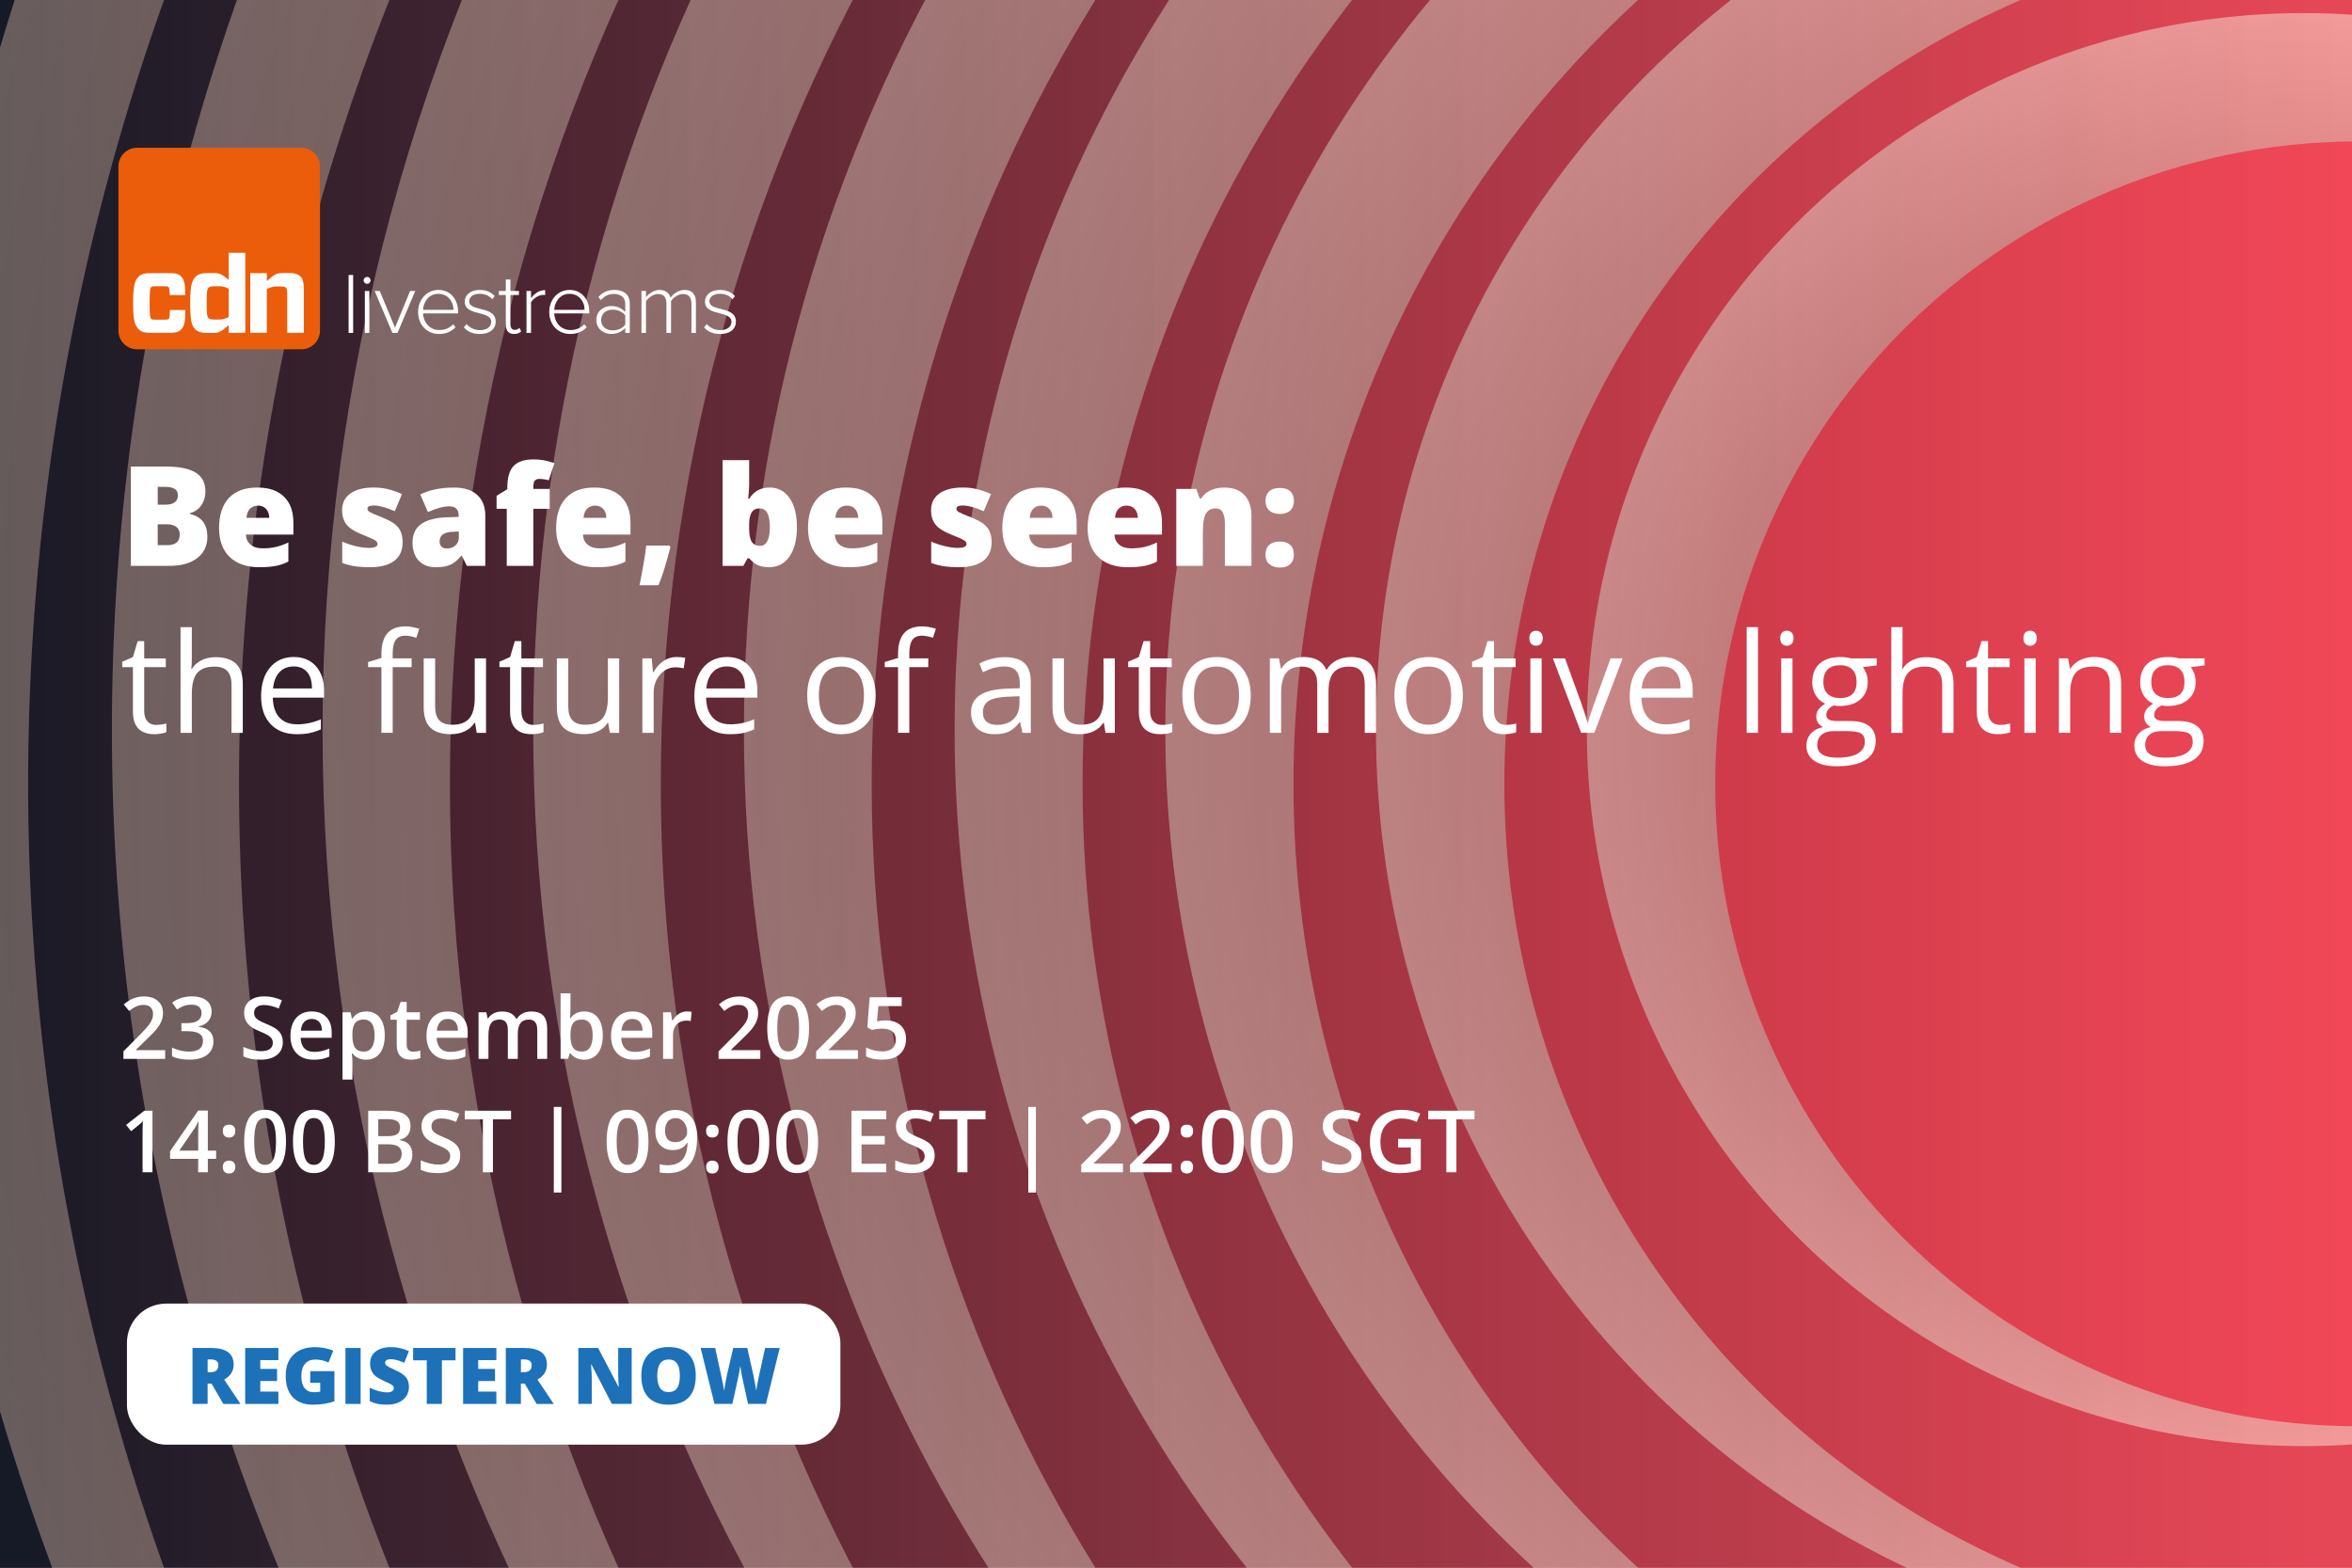 <?xml version="1.0" encoding="UTF-8"?>
<svg xmlns="http://www.w3.org/2000/svg" xmlns:xlink="http://www.w3.org/1999/xlink" viewBox="0 0 1200 800">
  <rect x="0" y="0" width="1200" height="800" fill="#808080" stroke="none"/>
  <defs>
    <style>
      .cls-1 {
        fill: none;
      }

      .cls-2 {
        fill: url(#aa);
      }

      .cls-3 {
        fill: url(#aa-3);
      }

      .cls-4 {
        fill: url(#aa-6);
      }

      .cls-5 {
        fill: url(#aa-9);
      }

      .cls-6 {
        fill: url(#aa-8);
      }

      .cls-7 {
        fill: url(#aa-5);
      }

      .cls-8 {
        fill: url(#aa-4);
      }

      .cls-9 {
        fill: url(#aa-7);
      }

      .cls-10 {
        fill: url(#aa-2);
      }

      .cls-11 {
        fill: url(#DÈgradÈ_sans_nom_4-10);
      }

      .cls-11, .cls-12, .cls-13, .cls-14, .cls-15, .cls-16, .cls-17, .cls-18, .cls-19, .cls-20, .cls-21, .cls-22, .cls-23, .cls-24, .cls-25, .cls-26, .cls-27, .cls-28, .cls-29 {
        mix-blend-mode: multiply;
      }

      .cls-12 {
        fill: url(#DÈgradÈ_sans_nom_4-13);
      }

      .cls-13 {
        fill: url(#DÈgradÈ_sans_nom_4-18);
      }

      .cls-14 {
        fill: url(#DÈgradÈ_sans_nom_4-16);
      }

      .cls-15 {
        fill: url(#DÈgradÈ_sans_nom_4-15);
      }

      .cls-16 {
        fill: url(#DÈgradÈ_sans_nom_4-17);
      }

      .cls-17 {
        fill: url(#DÈgradÈ_sans_nom_4-14);
      }

      .cls-18 {
        fill: url(#DÈgradÈ_sans_nom_4-19);
      }

      .cls-19 {
        fill: url(#DÈgradÈ_sans_nom_4-11);
      }

      .cls-20 {
        fill: url(#DÈgradÈ_sans_nom_4-12);
      }

      .cls-30 {
        fill: url(#aa-20);
      }

      .cls-31 {
        fill: url(#aa-21);
      }

      .cls-32 {
        fill: url(#aa-22);
      }

      .cls-33 {
        fill: url(#aa-23);
      }

      .cls-34 {
        fill: url(#aa-24);
      }

      .cls-35 {
        fill: url(#aa-25);
      }

      .cls-36 {
        fill: url(#aa-26);
      }

      .cls-37 {
        fill: url(#aa-10);
      }

      .cls-38 {
        fill: url(#aa-12);
      }

      .cls-39 {
        fill: url(#aa-14);
      }

      .cls-40 {
        fill: url(#aa-13);
      }

      .cls-41 {
        fill: url(#aa-16);
      }

      .cls-42 {
        fill: url(#aa-15);
      }

      .cls-43 {
        fill: url(#aa-11);
      }

      .cls-44 {
        fill: url(#aa-17);
      }

      .cls-45 {
        fill: url(#aa-18);
      }

      .cls-46 {
        fill: url(#aa-19);
      }

      .cls-47 {
        fill: url(#linear-gradient);
      }

      .cls-48 {
        isolation: isolate;
      }

      .cls-49 {
        clip-path: url(#clippath-1);
      }

      .cls-50 {
        clip-path: url(#clippath-3);
      }

      .cls-51 {
        clip-path: url(#clippath-4);
      }

      .cls-52 {
        clip-path: url(#clippath-2);
      }

      .cls-53 {
        fill: #fff;
      }

      .cls-54 {
        fill: #eb5d0b;
      }

      .cls-21 {
        fill: url(#DÈgradÈ_sans_nom_4);
      }

      .cls-55 {
        fill: #1d71b8;
      }

      .cls-56 {
        clip-path: url(#clippath);
      }

      .cls-57 {
        fill: url(#New_Gradient_Swatch_11);
        mix-blend-mode: hue;
        opacity: .67;
      }

      .cls-22 {
        fill: url(#DÈgradÈ_sans_nom_4-4);
      }

      .cls-23 {
        fill: url(#DÈgradÈ_sans_nom_4-2);
      }

      .cls-24 {
        fill: url(#DÈgradÈ_sans_nom_4-3);
      }

      .cls-25 {
        fill: url(#DÈgradÈ_sans_nom_4-9);
      }

      .cls-26 {
        fill: url(#DÈgradÈ_sans_nom_4-5);
      }

      .cls-27 {
        fill: url(#DÈgradÈ_sans_nom_4-6);
      }

      .cls-28 {
        fill: url(#DÈgradÈ_sans_nom_4-7);
      }

      .cls-29 {
        fill: url(#DÈgradÈ_sans_nom_4-8);
      }
    </style>
    <clipPath id="clippath">
      <rect class="cls-1" x="1272.82" y="1130.5" width="1270.14" height="1241.42"/>
    </clipPath>
    <linearGradient id="aa" x1="25630.92" y1="-6049.79" x2="1253.37" y2="-6049.79" gradientTransform="translate(1200 -4298.58) rotate(-180)" gradientUnits="userSpaceOnUse">
      <stop offset="0" stop-color="#08385b"/>
      <stop offset="1" stop-color="#fc3058"/>
    </linearGradient>
    <linearGradient id="aa-2" data-name="aa" x1="-4019.18" y1="-6049.79" x2="-28396.73" y2="-6049.79" xlink:href="#aa"/>
    <clipPath id="clippath-1">
      <rect class="cls-1" x="-19.87" y="1057.11" width="1222.81" height="815.21"/>
    </clipPath>
    <linearGradient id="aa-3" data-name="aa" x1="25965.81" y1="-5763.29" x2="2496.63" y2="-5763.29" xlink:href="#aa"/>
    <linearGradient id="aa-4" data-name="aa" x1="-2579.44" y1="-5763.29" x2="-26048.62" y2="-5763.29" xlink:href="#aa"/>
    <radialGradient id="DÈgradÈ_sans_nom_4" data-name="DÈgradÈ sans nom 4" cx="24.75" cy="-5735.6" fx="24.75" fy="-5735.6" r="1225.65" gradientTransform="translate(1200 -4298.58) rotate(-180)" gradientUnits="userSpaceOnUse">
      <stop offset="0" stop-color="#3e3e3e"/>
      <stop offset="1" stop-color="#fff"/>
    </radialGradient>
    <linearGradient id="aa-5" data-name="aa" x1="2722.45" y1="-5763.29" x2="-20746.72" y2="-5763.29" xlink:href="#aa"/>
    <radialGradient id="DÈgradÈ_sans_nom_4-2" data-name="DÈgradÈ sans nom 4" cx="24.75" cy="-5735.6" fx="24.75" fy="-5735.6" r="1118.16" xlink:href="#DÈgradÈ_sans_nom_4"/>
    <linearGradient id="aa-6" data-name="aa" x1="5319.09" y1="-5763.29" x2="-18150.04" y2="-5763.29" xlink:href="#aa"/>
    <radialGradient id="DÈgradÈ_sans_nom_4-3" data-name="DÈgradÈ sans nom 4" cx="24.75" cy="-5735.6" fx="24.75" fy="-5735.6" r="1010.68" xlink:href="#DÈgradÈ_sans_nom_4"/>
    <linearGradient id="aa-7" data-name="aa" x1="7910.84" y1="-5763.29" x2="-15558.25" y2="-5763.29" xlink:href="#aa"/>
    <radialGradient id="DÈgradÈ_sans_nom_4-4" data-name="DÈgradÈ sans nom 4" cx="24.75" cy="-5735.6" fx="24.75" fy="-5735.6" r="903.19" xlink:href="#DÈgradÈ_sans_nom_4"/>
    <linearGradient id="aa-8" data-name="aa" x1="10504.41" y1="-5763.29" x2="-12964.76" y2="-5763.29" xlink:href="#aa"/>
    <radialGradient id="DÈgradÈ_sans_nom_4-5" data-name="DÈgradÈ sans nom 4" cx="24.75" cy="-5735.6" fx="24.75" fy="-5735.6" r="795.7" xlink:href="#DÈgradÈ_sans_nom_4"/>
    <linearGradient id="aa-9" data-name="aa" x1="13096.77" y1="-5763.29" x2="-10372.46" y2="-5763.29" xlink:href="#aa"/>
    <radialGradient id="DÈgradÈ_sans_nom_4-6" data-name="DÈgradÈ sans nom 4" cx="24.75" cy="-5735.6" fx="24.75" fy="-5735.6" r="688.21" xlink:href="#DÈgradÈ_sans_nom_4"/>
    <clipPath id="clippath-2">
      <rect class="cls-1" x="-19.87" y="-1216.09" width="1222.81" height="815.21"/>
    </clipPath>
    <linearGradient id="aa-10" data-name="aa" x1="25965.81" y1="-3490.1" x2="2496.63" y2="-3490.1" xlink:href="#aa"/>
    <linearGradient id="aa-11" data-name="aa" x1="-2579.44" y1="-3490.1" x2="-26048.62" y2="-3490.1" xlink:href="#aa"/>
    <radialGradient id="DÈgradÈ_sans_nom_4-7" data-name="DÈgradÈ sans nom 4" cx="24.75" cy="-3462.41" fx="24.75" fy="-3462.41" r="1225.65" xlink:href="#DÈgradÈ_sans_nom_4"/>
    <linearGradient id="aa-12" data-name="aa" x1="2722.45" y1="-3490.1" x2="-20746.72" y2="-3490.1" xlink:href="#aa"/>
    <radialGradient id="DÈgradÈ_sans_nom_4-8" data-name="DÈgradÈ sans nom 4" cx="24.75" cy="-3462.41" fx="24.75" fy="-3462.41" r="1118.16" xlink:href="#DÈgradÈ_sans_nom_4"/>
    <linearGradient id="aa-13" data-name="aa" x1="5319.09" y1="-3490.1" x2="-18150.04" y2="-3490.1" xlink:href="#aa"/>
    <radialGradient id="DÈgradÈ_sans_nom_4-9" data-name="DÈgradÈ sans nom 4" cx="24.75" cy="-3462.41" fx="24.75" fy="-3462.41" r="1010.68" xlink:href="#DÈgradÈ_sans_nom_4"/>
    <linearGradient id="aa-14" data-name="aa" x1="7910.84" y1="-3490.1" x2="-15558.25" y2="-3490.1" xlink:href="#aa"/>
    <radialGradient id="DÈgradÈ_sans_nom_4-10" data-name="DÈgradÈ sans nom 4" cx="24.75" cy="-3462.41" fx="24.75" fy="-3462.41" r="903.19" xlink:href="#DÈgradÈ_sans_nom_4"/>
    <linearGradient id="aa-15" data-name="aa" x1="10504.41" y1="-3490.1" x2="-12964.76" y2="-3490.1" xlink:href="#aa"/>
    <linearGradient id="aa-16" data-name="aa" x1="1379.03" y1="400.01" x2="1559.11" y2="400.01" gradientTransform="translate(1183.08 800.01) rotate(-180)" xlink:href="#aa"/>
    <clipPath id="clippath-3">
      <rect class="cls-1" x="-19.87" y="-7.6" width="1222.81" height="815.21"/>
    </clipPath>
    <linearGradient id="aa-17" data-name="aa" x1="25965.81" y1="-4698.59" x2="2496.63" y2="-4698.59" xlink:href="#aa"/>
    <linearGradient id="aa-18" data-name="aa" x1="-2579.44" y1="-4698.59" x2="-26048.62" y2="-4698.59" xlink:href="#aa"/>
    <radialGradient id="DÈgradÈ_sans_nom_4-11" data-name="DÈgradÈ sans nom 4" cx="24.75" cy="-4670.89" fx="24.75" fy="-4670.89" r="1225.65" xlink:href="#DÈgradÈ_sans_nom_4"/>
    <linearGradient id="aa-19" data-name="aa" x1="2722.45" y1="-4698.59" x2="-20746.72" y2="-4698.59" xlink:href="#aa"/>
    <radialGradient id="DÈgradÈ_sans_nom_4-12" data-name="DÈgradÈ sans nom 4" cx="24.75" cy="-4670.89" fx="24.75" fy="-4670.89" r="1118.16" xlink:href="#DÈgradÈ_sans_nom_4"/>
    <linearGradient id="aa-20" data-name="aa" x1="5319.09" y1="-4698.59" x2="-18150.04" y2="-4698.59" xlink:href="#aa"/>
    <radialGradient id="DÈgradÈ_sans_nom_4-13" data-name="DÈgradÈ sans nom 4" cx="24.75" cy="-4670.89" fx="24.75" fy="-4670.89" r="1010.68" xlink:href="#DÈgradÈ_sans_nom_4"/>
    <linearGradient id="aa-21" data-name="aa" x1="7910.84" y1="-4698.59" x2="-15558.25" y2="-4698.59" xlink:href="#aa"/>
    <radialGradient id="DÈgradÈ_sans_nom_4-14" data-name="DÈgradÈ sans nom 4" cx="24.75" cy="-4670.89" fx="24.75" fy="-4670.89" r="903.19" xlink:href="#DÈgradÈ_sans_nom_4"/>
    <linearGradient id="aa-22" data-name="aa" x1="10504.41" y1="-4698.59" x2="-12964.76" y2="-4698.59" xlink:href="#aa"/>
    <radialGradient id="DÈgradÈ_sans_nom_4-15" data-name="DÈgradÈ sans nom 4" cx="24.75" cy="-4670.89" fx="24.75" fy="-4670.89" r="795.7" xlink:href="#DÈgradÈ_sans_nom_4"/>
    <linearGradient id="aa-23" data-name="aa" x1="13096.77" y1="-4698.59" x2="-10372.46" y2="-4698.59" xlink:href="#aa"/>
    <radialGradient id="DÈgradÈ_sans_nom_4-16" data-name="DÈgradÈ sans nom 4" cx="24.75" cy="-4670.89" fx="24.75" fy="-4670.89" r="688.21" xlink:href="#DÈgradÈ_sans_nom_4"/>
    <linearGradient id="aa-24" data-name="aa" x1="15688.38" y1="-4698.59" x2="-7780.81" y2="-4698.59" xlink:href="#aa"/>
    <radialGradient id="DÈgradÈ_sans_nom_4-17" data-name="DÈgradÈ sans nom 4" cx="24.75" cy="-4670.89" fx="24.75" fy="-4670.89" r="580.72" xlink:href="#DÈgradÈ_sans_nom_4"/>
    <linearGradient id="aa-25" data-name="aa" x1="18281.52" y1="-4698.59" x2="-5187.61" y2="-4698.59" xlink:href="#aa"/>
    <radialGradient id="DÈgradÈ_sans_nom_4-18" data-name="DÈgradÈ sans nom 4" cx="24.75" cy="-4670.89" fx="24.75" fy="-4670.89" r="473.24" xlink:href="#DÈgradÈ_sans_nom_4"/>
    <linearGradient id="aa-26" data-name="aa" x1="20873.02" y1="-4698.59" x2="-2596.19" y2="-4698.59" xlink:href="#aa"/>
    <radialGradient id="DÈgradÈ_sans_nom_4-19" data-name="DÈgradÈ sans nom 4" cx="24.75" cy="-4670.89" fx="24.75" fy="-4670.89" r="365.64" xlink:href="#DÈgradÈ_sans_nom_4"/>
    <linearGradient id="linear-gradient" x1="25965.85" y1="-4698.59" x2="2496.68" y2="-4698.59" gradientTransform="translate(1200 -4298.58) rotate(-180)" gradientUnits="userSpaceOnUse">
      <stop offset="0" stop-color="#08385b"/>
      <stop offset="1" stop-color="#fc3058"/>
    </linearGradient>
    <linearGradient id="New_Gradient_Swatch_11" data-name="New Gradient Swatch 11" x1="-3326.94" y1="-11706.58" x2="-1517.57" y2="-11706.58" gradientTransform="translate(2720.52 12106.58)" gradientUnits="userSpaceOnUse">
      <stop offset="0" stop-color="#eb5757" stop-opacity=".9"/>
      <stop offset=".75" stop-color="#000"/>
    </linearGradient>
    <clipPath id="clippath-4">
      <rect class="cls-1" x="60.47" y="75.41" width="315" height="102.85"/>
    </clipPath>
  </defs>
  <g class="cls-48">
    <g id="Layer_1" data-name="Layer 1">
      <g class="cls-56">
        <circle class="cls-2" cx="2542.96" cy="1751.21" r="1346.35"/>
        <circle class="cls-10" cx="2542.96" cy="1751.21" r="1346.35"/>
      </g>
      <g class="cls-49">
        <circle class="cls-3" cx="1202.94" cy="1464.71" r="1296.18"/>
        <circle class="cls-8" cx="1202.94" cy="1464.71" r="1296.18"/>
        <circle class="cls-21" cx="1175.25" cy="1437.02" r="1225.65"/>
        <circle class="cls-7" cx="1202.94" cy="1464.71" r="1188.58"/>
        <circle class="cls-23" cx="1175.25" cy="1437.02" r="1118.16"/>
        <circle class="cls-4" cx="1202.94" cy="1464.71" r="1080.99"/>
        <circle class="cls-24" cx="1175.25" cy="1437.02" r="1010.68"/>
        <circle class="cls-9" cx="1202.94" cy="1464.71" r="973.39"/>
        <circle class="cls-22" cx="1175.25" cy="1437.02" r="903.19"/>
        <circle class="cls-6" cx="1202.94" cy="1464.71" r="865.8"/>
        <circle class="cls-26" cx="1175.25" cy="1437.02" r="795.7"/>
        <circle class="cls-5" cx="1202.94" cy="1464.71" r="758.2"/>
        <circle class="cls-27" cx="1175.25" cy="1437.02" r="688.21"/>
      </g>
      <g class="cls-52">
        <circle class="cls-37" cx="1202.94" cy="-808.48" r="1296.18"/>
        <circle class="cls-43" cx="1202.94" cy="-808.48" r="1296.18"/>
        <circle class="cls-28" cx="1175.25" cy="-836.17" r="1225.65"/>
        <circle class="cls-38" cx="1202.94" cy="-808.48" r="1188.58"/>
        <circle class="cls-29" cx="1175.25" cy="-836.17" r="1118.16"/>
        <circle class="cls-40" cx="1202.94" cy="-808.48" r="1080.99"/>
        <circle class="cls-25" cx="1175.25" cy="-836.17" r="1010.68"/>
        <circle class="cls-39" cx="1202.94" cy="-808.48" r="973.39"/>
        <circle class="cls-11" cx="1175.25" cy="-836.17" r="903.19"/>
        <circle class="cls-42" cx="1202.94" cy="-808.48" r="865.8"/>
      </g>
      <rect class="cls-41" x="-19.87" y="-7.6" width="1222.81" height="815.21" transform="translate(1183.08 800.01) rotate(180)"/>
      <g class="cls-50">
        <circle class="cls-44" cx="1202.94" cy="400.01" r="1296.18"/>
        <circle class="cls-45" cx="1202.94" cy="400.01" r="1296.18"/>
        <circle class="cls-19" cx="1175.25" cy="372.31" r="1225.65"/>
        <circle class="cls-46" cx="1202.94" cy="400.01" r="1188.58"/>
        <circle class="cls-20" cx="1175.25" cy="372.31" r="1118.16"/>
        <circle class="cls-30" cx="1202.94" cy="400.01" r="1080.99"/>
        <circle class="cls-12" cx="1175.25" cy="372.31" r="1010.68"/>
        <circle class="cls-31" cx="1202.94" cy="400.01" r="973.39"/>
        <circle class="cls-17" cx="1175.25" cy="372.31" r="903.19"/>
        <circle class="cls-32" cx="1202.94" cy="400.01" r="865.8"/>
        <circle class="cls-15" cx="1175.25" cy="372.31" r="795.7"/>
        <circle class="cls-33" cx="1202.94" cy="400.01" r="758.2"/>
        <circle class="cls-14" cx="1175.25" cy="372.31" r="688.21"/>
        <circle class="cls-34" cx="1202.94" cy="400.01" r="650.61"/>
        <circle class="cls-16" cx="1175.25" cy="372.31" r="580.72"/>
        <circle class="cls-35" cx="1202.94" cy="400.01" r="543.01"/>
        <circle class="cls-13" cx="1175.25" cy="372.31" r="473.24"/>
        <circle class="cls-36" cx="1202.94" cy="400.01" r="435.41"/>
        <circle class="cls-18" cx="1175.25" cy="372.31" r="365.64"/>
        <circle class="cls-47" cx="1202.94" cy="400.01" r="327.82"/>
      </g>
      <rect class="cls-57" x="-606.43" y="-8.25" width="1809.37" height="816.51" transform="translate(596.52 800) rotate(180)"/>
      <g>
        <rect class="cls-1" x="61.3" y="234.81" width="1113.58" height="227.01"/>
        <path class="cls-53" d="M66.77,238.08h17.68c6.89,0,12,1.02,15.34,3.07,3.34,2.04,5.01,5.23,5.01,9.55,0,2.84-.73,5.27-2.18,7.28s-3.37,3.31-5.75,3.88v.35c3.14.83,5.42,2.22,6.83,4.16,1.41,1.94,2.11,4.46,2.11,7.56,0,4.6-1.73,8.22-5.18,10.87-3.46,2.65-8.16,3.97-14.13,3.97h-19.73v-50.68ZM80.47,257.53h4.13c1.96,0,3.48-.4,4.56-1.21,1.08-.81,1.61-2.01,1.61-3.61,0-2.84-2.15-4.26-6.45-4.26h-3.85v9.08ZM80.47,267.55v10.64h4.82c4.28,0,6.41-1.8,6.41-5.41,0-1.69-.57-2.98-1.72-3.88-1.14-.9-2.8-1.35-4.97-1.35h-4.54Z"/>
        <path class="cls-53" d="M132.43,289.46c-6.54,0-11.62-1.74-15.24-5.22-3.62-3.48-5.43-8.43-5.43-14.85s1.68-11.72,5.03-15.27c3.35-3.55,8.14-5.32,14.35-5.32s10.49,1.54,13.71,4.63c3.22,3.08,4.84,7.53,4.84,13.33v6.03h-24.23c.09,2.2.9,3.92,2.41,5.17,1.51,1.25,3.58,1.87,6.19,1.87,2.38,0,4.57-.23,6.57-.68,2-.45,4.17-1.22,6.5-2.31v9.74c-2.13,1.09-4.32,1.84-6.59,2.25-2.27.42-4.97.62-8.11.62ZM131.63,258.02c-1.59,0-2.93.5-4,1.51-1.07,1-1.7,2.58-1.89,4.73h11.65c-.05-1.9-.58-3.41-1.61-4.54-1.03-1.13-2.41-1.7-4.14-1.7Z"/>
        <path class="cls-53" d="M205.42,276.7c0,4.21-1.43,7.38-4.3,9.53-2.87,2.15-6.98,3.22-12.34,3.22-2.91,0-5.44-.16-7.59-.47-2.15-.31-4.35-.88-6.59-1.72v-10.85c2.1.92,4.41,1.69,6.92,2.29,2.51.6,4.74.9,6.71.9,2.94,0,4.4-.67,4.4-2.01,0-.69-.41-1.31-1.23-1.85s-3.21-1.6-7.16-3.17c-3.61-1.48-6.12-3.16-7.56-5.04-1.43-1.88-2.15-4.27-2.15-7.16,0-3.65,1.41-6.5,4.23-8.53,2.82-2.03,6.81-3.05,11.96-3.05,2.59,0,5.02.28,7.3.85,2.28.57,4.64,1.39,7.09,2.48l-3.67,8.74c-1.8-.81-3.71-1.5-5.72-2.06-2.01-.57-3.65-.85-4.92-.85-2.22,0-3.33.54-3.33,1.63,0,.67.39,1.24,1.16,1.72.77.47,3.01,1.44,6.71,2.89,2.75,1.13,4.8,2.24,6.15,3.33,1.35,1.09,2.35,2.36,2.98,3.83.64,1.47.95,3.25.95,5.36Z"/>
        <path class="cls-53" d="M238.21,288.77l-2.6-5.2h-.28c-1.83,2.27-3.69,3.81-5.58,4.65-1.9.83-4.35,1.25-7.35,1.25-3.7,0-6.61-1.11-8.74-3.33-2.13-2.22-3.19-5.34-3.19-9.36s1.46-7.3,4.37-9.34c2.91-2.05,7.13-3.2,12.65-3.45l6.55-.21v-.55c0-3.24-1.59-4.85-4.78-4.85-2.87,0-6.51.97-10.92,2.91l-3.92-8.94c4.58-2.36,10.35-3.54,17.33-3.54,5.04,0,8.94,1.25,11.7,3.74s4.14,5.99,4.14,10.47v25.76h-9.4ZM228.15,279.89c1.64,0,3.04-.52,4.21-1.56,1.17-1.04,1.75-2.39,1.75-4.06v-3.05l-3.12.14c-4.46.16-6.69,1.8-6.69,4.92,0,2.4,1.28,3.61,3.85,3.61Z"/>
        <path class="cls-53" d="M280.46,259.65h-8.35v29.12h-13.56v-29.12h-5.2v-6.66l5.48-3.33v-.66c0-5.18,1.06-8.9,3.17-11.16,2.11-2.26,5.51-3.4,10.17-3.4,1.8,0,3.51.14,5.11.42s3.47.76,5.6,1.46l-2.91,8.77c-1.66-.46-3.29-.69-4.89-.69-1.04,0-1.8.32-2.27.95-.47.64-.71,1.67-.71,3.1v1.04h8.35v10.16Z"/>
        <path class="cls-53" d="M304.41,289.46c-6.54,0-11.62-1.74-15.24-5.22-3.62-3.48-5.43-8.43-5.43-14.85s1.68-11.72,5.03-15.27c3.35-3.55,8.14-5.32,14.35-5.32s10.49,1.54,13.71,4.63c3.22,3.08,4.84,7.53,4.84,13.33v6.03h-24.23c.09,2.2.9,3.92,2.41,5.17,1.51,1.25,3.58,1.87,6.19,1.87,2.38,0,4.57-.23,6.57-.68,2-.45,4.17-1.22,6.5-2.31v9.74c-2.13,1.09-4.32,1.84-6.59,2.25-2.27.42-4.97.62-8.11.62ZM303.61,258.02c-1.59,0-2.93.5-4,1.51-1.07,1-1.7,2.58-1.89,4.73h11.65c-.05-1.9-.58-3.41-1.61-4.54-1.03-1.13-2.41-1.7-4.14-1.7Z"/>
        <path class="cls-53" d="M341.56,278.4l.49.8c-2.24,8.81-4.28,15.29-6.1,19.45h-9.67c.67-3.19,1.35-6.77,2.03-10.73.68-3.96,1.15-7.14,1.4-9.52h11.86Z"/>
        <path class="cls-53" d="M392.65,248.79c4.28,0,7.67,1.79,10.18,5.37,2.51,3.58,3.76,8.54,3.76,14.87s-1.27,11.38-3.8,14.99c-2.53,3.62-6.05,5.43-10.56,5.43-1.46,0-2.75-.16-3.88-.47-1.13-.31-2.14-.75-3.03-1.3s-1.92-1.48-3.1-2.77h-.83l-2.15,3.85h-10.57v-53.94h13.56v12.2c0,1.46-.16,3.96-.49,7.52h.49c1.32-2.03,2.84-3.5,4.56-4.4s3.68-1.35,5.88-1.35ZM387.69,259.44c-1.9,0-3.28.66-4.16,1.98-.88,1.32-1.32,3.39-1.32,6.21v1.91c0,3.21.44,5.52,1.32,6.92.88,1.4,2.31,2.1,4.3,2.1,1.59,0,2.82-.82,3.67-2.44.85-1.63,1.28-4.03,1.28-7.19,0-6.31-1.7-9.46-5.1-9.46Z"/>
        <path class="cls-53" d="M432.92,289.46c-6.54,0-11.62-1.74-15.24-5.22-3.62-3.48-5.43-8.43-5.43-14.85s1.68-11.72,5.03-15.27c3.35-3.55,8.14-5.32,14.35-5.32s10.49,1.54,13.71,4.63c3.22,3.08,4.84,7.53,4.84,13.33v6.03h-24.23c.09,2.2.9,3.92,2.41,5.17,1.51,1.25,3.58,1.87,6.19,1.87,2.38,0,4.57-.23,6.57-.68,2-.45,4.17-1.22,6.5-2.31v9.74c-2.13,1.09-4.32,1.84-6.59,2.25-2.27.42-4.97.62-8.11.62ZM432.12,258.02c-1.59,0-2.93.5-4,1.51-1.07,1-1.7,2.58-1.89,4.73h11.65c-.05-1.9-.58-3.41-1.61-4.54-1.03-1.13-2.41-1.7-4.14-1.7Z"/>
        <path class="cls-53" d="M505.92,276.7c0,4.21-1.43,7.38-4.3,9.53-2.87,2.15-6.98,3.22-12.34,3.22-2.91,0-5.44-.16-7.59-.47-2.15-.31-4.35-.88-6.59-1.72v-10.85c2.1.92,4.41,1.69,6.92,2.29,2.51.6,4.74.9,6.71.9,2.94,0,4.4-.67,4.4-2.01,0-.69-.41-1.31-1.23-1.85s-3.21-1.6-7.16-3.17c-3.61-1.48-6.12-3.16-7.56-5.04-1.43-1.88-2.15-4.27-2.15-7.16,0-3.65,1.41-6.5,4.23-8.53,2.82-2.03,6.81-3.05,11.96-3.05,2.59,0,5.02.28,7.3.85,2.28.57,4.64,1.39,7.09,2.48l-3.67,8.74c-1.8-.81-3.71-1.5-5.72-2.06-2.01-.57-3.65-.85-4.92-.85-2.22,0-3.33.54-3.33,1.63,0,.67.39,1.24,1.16,1.72.77.47,3.01,1.44,6.71,2.89,2.75,1.13,4.8,2.24,6.15,3.33,1.35,1.09,2.35,2.36,2.98,3.83.64,1.47.95,3.25.95,5.36Z"/>
        <path class="cls-53" d="M532.05,289.46c-6.54,0-11.62-1.74-15.24-5.22-3.62-3.48-5.43-8.43-5.43-14.85s1.68-11.72,5.03-15.27c3.35-3.55,8.14-5.32,14.35-5.32s10.49,1.54,13.71,4.63c3.22,3.08,4.84,7.53,4.84,13.33v6.03h-24.23c.09,2.2.9,3.92,2.41,5.17,1.51,1.25,3.58,1.87,6.19,1.87,2.38,0,4.57-.23,6.57-.68,2-.45,4.17-1.22,6.5-2.31v9.74c-2.13,1.09-4.32,1.84-6.59,2.25-2.27.42-4.97.62-8.11.62ZM531.25,258.02c-1.59,0-2.93.5-4,1.51-1.07,1-1.7,2.58-1.89,4.73h11.65c-.05-1.9-.58-3.41-1.61-4.54-1.03-1.13-2.41-1.7-4.14-1.7Z"/>
        <path class="cls-53" d="M575.58,289.46c-6.54,0-11.62-1.74-15.24-5.22-3.62-3.48-5.43-8.43-5.43-14.85s1.68-11.72,5.03-15.27c3.35-3.55,8.14-5.32,14.35-5.32s10.49,1.54,13.71,4.63c3.22,3.08,4.84,7.53,4.84,13.33v6.03h-24.23c.09,2.2.9,3.92,2.41,5.17,1.51,1.25,3.58,1.87,6.19,1.87,2.38,0,4.57-.23,6.57-.68,2-.45,4.17-1.22,6.5-2.31v9.74c-2.13,1.09-4.32,1.84-6.59,2.25-2.27.42-4.97.62-8.11.62ZM574.78,258.02c-1.59,0-2.93.5-4,1.51-1.07,1-1.7,2.58-1.89,4.73h11.65c-.05-1.9-.58-3.41-1.61-4.54-1.03-1.13-2.41-1.7-4.14-1.7Z"/>
        <path class="cls-53" d="M624.94,288.77v-21.42c0-2.61-.38-4.58-1.13-5.91-.75-1.33-1.96-1.99-3.62-1.99-2.29,0-3.94.91-4.96,2.74-1.02,1.83-1.53,4.96-1.53,9.39v17.2h-13.55v-39.28h10.23l1.7,4.85h.8c1.16-1.85,2.76-3.24,4.8-4.16,2.04-.92,4.4-1.39,7.05-1.39,4.34,0,7.73,1.26,10.14,3.78,2.42,2.52,3.62,6.07,3.62,10.64v25.55h-13.56Z"/>
        <path class="cls-53" d="M645.66,255.62c0-2.1.63-3.73,1.91-4.89,1.27-1.16,3.1-1.73,5.48-1.73s4.04.58,5.27,1.73c1.22,1.16,1.84,2.79,1.84,4.89s-.62,3.71-1.87,4.89c-1.25,1.18-2.99,1.77-5.24,1.77-2.36,0-4.18-.59-5.46-1.77-1.28-1.18-1.92-2.81-1.92-4.89ZM645.66,283.01c0-2.13.63-3.77,1.89-4.92,1.26-1.16,3.09-1.73,5.49-1.73s4.04.58,5.27,1.73c1.22,1.16,1.84,2.8,1.84,4.92s-.63,3.7-1.89,4.87-3,1.75-5.22,1.75-4.09-.58-5.41-1.73c-1.32-1.16-1.98-2.78-1.98-4.89Z"/>
        <path class="cls-53" d="M79.67,369.91c1.02,0,2-.07,2.95-.22.95-.15,1.7-.31,2.25-.47v4.4c-.62.3-1.54.55-2.76.75-1.21.2-2.31.29-3.28.29-7.35,0-11.02-3.87-11.02-11.61v-22.6h-5.44v-2.77l5.44-2.39,2.43-8.11h3.33v8.81h11.02v4.47h-11.02v22.36c0,2.29.54,4.04,1.63,5.27,1.09,1.23,2.58,1.84,4.47,1.84Z"/>
        <path class="cls-53" d="M118.11,373.97v-24.58c0-3.1-.71-5.41-2.11-6.93-1.41-1.53-3.62-2.29-6.62-2.29-4,0-6.92,1.09-8.75,3.26-1.84,2.17-2.76,5.73-2.76,10.68v19.87h-5.75v-53.94h5.75v16.33c0,1.96-.09,3.59-.28,4.89h.35c1.13-1.83,2.74-3.26,4.84-4.32,2.09-1.05,4.48-1.58,7.16-1.58,4.65,0,8.13,1.1,10.45,3.31,2.32,2.21,3.48,5.71,3.48,10.52v24.79h-5.75Z"/>
        <path class="cls-53" d="M151.38,374.66c-5.62,0-10.05-1.71-13.3-5.13-3.25-3.42-4.87-8.17-4.87-14.25s1.51-10.99,4.52-14.6c3.02-3.61,7.07-5.41,12.15-5.41,4.76,0,8.53,1.57,11.3,4.7,2.77,3.13,4.16,7.26,4.16,12.39v3.64h-26.17c.12,4.46,1.24,7.85,3.38,10.16,2.14,2.31,5.15,3.47,9.03,3.47,4.09,0,8.14-.85,12.13-2.56v5.13c-2.03.88-3.96,1.51-5.77,1.89-1.81.38-4,.57-6.57.57ZM149.82,340.1c-3.05,0-5.48.99-7.3,2.98-1.81,1.99-2.88,4.74-3.21,8.25h19.86c0-3.63-.81-6.41-2.43-8.34-1.62-1.93-3.93-2.9-6.93-2.9Z"/>
        <path class="cls-53" d="M210.02,340.44h-9.67v33.52h-5.75v-33.52h-6.79v-2.6l6.79-2.08v-2.11c0-9.34,4.08-14.01,12.24-14.01,2.01,0,4.37.4,7.07,1.21l-1.49,4.61c-2.22-.72-4.11-1.08-5.69-1.08-2.17,0-3.78.72-4.82,2.17s-1.56,3.76-1.56,6.95v2.46h9.67v4.47Z"/>
        <path class="cls-53" d="M222.01,335.97v24.65c0,3.1.7,5.41,2.11,6.93,1.41,1.53,3.62,2.29,6.62,2.29,3.98,0,6.88-1.09,8.72-3.26,1.84-2.17,2.76-5.72,2.76-10.64v-19.97h5.75v38h-4.75l-.83-5.1h-.31c-1.18,1.87-2.81,3.3-4.91,4.3-2.09.99-4.48,1.49-7.16,1.49-4.62,0-8.08-1.1-10.38-3.29-2.3-2.2-3.45-5.71-3.45-10.54v-24.86h5.82Z"/>
        <path class="cls-53" d="M272.1,369.91c1.02,0,2-.07,2.95-.22.95-.15,1.7-.31,2.25-.47v4.4c-.62.3-1.54.55-2.76.75-1.21.2-2.31.29-3.28.29-7.35,0-11.02-3.87-11.02-11.61v-22.6h-5.44v-2.77l5.44-2.39,2.43-8.11h3.33v8.81h11.02v4.47h-11.02v22.36c0,2.29.54,4.04,1.63,5.27,1.09,1.23,2.58,1.84,4.47,1.84Z"/>
        <path class="cls-53" d="M289.94,335.97v24.65c0,3.1.7,5.41,2.11,6.93,1.41,1.53,3.62,2.29,6.62,2.29,3.98,0,6.88-1.09,8.72-3.26,1.84-2.17,2.76-5.72,2.76-10.64v-19.97h5.75v38h-4.75l-.83-5.1h-.31c-1.18,1.87-2.81,3.3-4.91,4.3-2.09.99-4.48,1.49-7.16,1.49-4.62,0-8.08-1.1-10.38-3.29-2.3-2.2-3.45-5.71-3.45-10.54v-24.86h5.82Z"/>
        <path class="cls-53" d="M345.09,335.28c1.69,0,3.2.14,4.54.42l-.8,5.34c-1.57-.35-2.96-.52-4.16-.52-3.07,0-5.7,1.25-7.89,3.74-2.18,2.5-3.28,5.61-3.28,9.33v20.38h-5.75v-38h4.75l.66,7.04h.28c1.41-2.47,3.11-4.38,5.1-5.72,1.99-1.34,4.17-2.01,6.55-2.01Z"/>
        <path class="cls-53" d="M372.44,374.66c-5.62,0-10.05-1.71-13.3-5.13-3.25-3.42-4.87-8.17-4.87-14.25s1.51-10.99,4.52-14.6c3.02-3.61,7.07-5.41,12.15-5.41,4.76,0,8.53,1.57,11.3,4.7,2.77,3.13,4.16,7.26,4.16,12.39v3.64h-26.17c.12,4.46,1.24,7.85,3.38,10.16,2.14,2.31,5.15,3.47,9.03,3.47,4.09,0,8.14-.85,12.13-2.56v5.13c-2.03.88-3.96,1.51-5.77,1.89-1.81.38-4,.57-6.57.57ZM370.88,340.1c-3.05,0-5.48.99-7.3,2.98-1.81,1.99-2.88,4.74-3.21,8.25h19.86c0-3.63-.81-6.41-2.43-8.34-1.62-1.93-3.93-2.9-6.93-2.9Z"/>
        <path class="cls-53" d="M446.75,354.93c0,6.19-1.56,11.03-4.68,14.51-3.12,3.48-7.43,5.22-12.93,5.22-3.4,0-6.41-.8-9.05-2.39-2.63-1.59-4.67-3.88-6.1-6.86-1.43-2.98-2.15-6.47-2.15-10.47,0-6.19,1.55-11.02,4.65-14.47,3.1-3.46,7.4-5.18,12.9-5.18s9.54,1.77,12.67,5.3c3.13,3.54,4.7,8.32,4.7,14.35ZM417.8,354.93c0,4.85.97,8.55,2.91,11.09,1.94,2.54,4.8,3.81,8.56,3.81s6.63-1.27,8.58-3.8c1.95-2.53,2.93-6.23,2.93-11.11s-.98-8.5-2.93-11.01c-1.95-2.51-4.84-3.76-8.65-3.76s-6.61,1.24-8.53,3.71c-1.92,2.47-2.88,6.16-2.88,11.06Z"/>
        <path class="cls-53" d="M473.61,340.44h-9.67v33.52h-5.75v-33.52h-6.79v-2.6l6.79-2.08v-2.11c0-9.34,4.08-14.01,12.24-14.01,2.01,0,4.37.4,7.07,1.21l-1.49,4.61c-2.22-.72-4.11-1.08-5.69-1.08-2.17,0-3.78.72-4.82,2.17s-1.56,3.76-1.56,6.95v2.46h9.67v4.47Z"/>
        <path class="cls-53" d="M521.64,373.97l-1.14-5.41h-.28c-1.9,2.38-3.78,3.99-5.67,4.84-1.88.84-4.24,1.27-7.05,1.27-3.77,0-6.72-.97-8.86-2.91-2.14-1.94-3.21-4.7-3.21-8.29,0-7.67,6.14-11.7,18.41-12.06l6.45-.21v-2.36c0-2.98-.64-5.18-1.92-6.6-1.28-1.42-3.33-2.13-6.15-2.13-3.17,0-6.75.97-10.75,2.91l-1.77-4.4c1.87-1.02,3.92-1.81,6.15-2.39,2.23-.58,4.47-.87,6.71-.87,4.53,0,7.89,1,10.07,3.02,2.18,2.01,3.28,5.23,3.28,9.67v25.93h-4.26ZM508.64,369.91c3.58,0,6.4-.98,8.44-2.95,2.04-1.96,3.07-4.71,3.07-8.25v-3.43l-5.75.24c-4.58.16-7.88.87-9.9,2.13-2.02,1.26-3.03,3.22-3.03,5.88,0,2.08.63,3.66,1.89,4.75,1.26,1.09,3.02,1.63,5.29,1.63Z"/>
        <path class="cls-53" d="M542.81,335.97v24.65c0,3.1.7,5.41,2.11,6.93,1.41,1.53,3.62,2.29,6.62,2.29,3.98,0,6.88-1.09,8.72-3.26,1.84-2.17,2.76-5.72,2.76-10.64v-19.97h5.75v38h-4.75l-.83-5.1h-.31c-1.18,1.87-2.81,3.3-4.91,4.3-2.09.99-4.48,1.49-7.16,1.49-4.62,0-8.08-1.1-10.38-3.29-2.3-2.2-3.45-5.71-3.45-10.54v-24.86h5.82Z"/>
        <path class="cls-53" d="M592.9,369.91c1.02,0,2-.07,2.95-.22.95-.15,1.7-.31,2.25-.47v4.4c-.62.3-1.54.55-2.76.75-1.21.2-2.31.29-3.28.29-7.35,0-11.02-3.87-11.02-11.61v-22.6h-5.44v-2.77l5.44-2.39,2.43-8.11h3.33v8.81h11.02v4.47h-11.02v22.36c0,2.29.54,4.04,1.63,5.27,1.09,1.23,2.58,1.84,4.47,1.84Z"/>
        <path class="cls-53" d="M638.13,354.93c0,6.19-1.56,11.03-4.68,14.51-3.12,3.48-7.43,5.22-12.93,5.22-3.4,0-6.41-.8-9.05-2.39-2.63-1.59-4.67-3.88-6.1-6.86-1.43-2.98-2.15-6.47-2.15-10.47,0-6.19,1.55-11.02,4.65-14.47,3.1-3.46,7.4-5.18,12.9-5.18s9.54,1.77,12.67,5.3c3.13,3.54,4.7,8.32,4.7,14.35ZM609.18,354.93c0,4.85.97,8.55,2.91,11.09,1.94,2.54,4.8,3.81,8.56,3.81s6.63-1.27,8.58-3.8c1.95-2.53,2.93-6.23,2.93-11.11s-.98-8.5-2.93-11.01c-1.95-2.51-4.84-3.76-8.65-3.76s-6.61,1.24-8.53,3.71c-1.92,2.47-2.88,6.16-2.88,11.06Z"/>
        <path class="cls-53" d="M696.3,373.97v-24.72c0-3.03-.65-5.3-1.94-6.81s-3.3-2.27-6.03-2.27c-3.58,0-6.23,1.03-7.94,3.08-1.71,2.06-2.57,5.22-2.57,9.5v21.22h-5.75v-24.72c0-3.03-.65-5.3-1.94-6.81-1.29-1.51-3.32-2.27-6.07-2.27-3.61,0-6.25,1.08-7.92,3.24-1.68,2.16-2.51,5.7-2.51,10.63v19.93h-5.75v-38h4.68l.94,5.2h.28c1.09-1.85,2.62-3.29,4.59-4.33,1.98-1.04,4.19-1.56,6.64-1.56,5.94,0,9.82,2.15,11.65,6.45h.28c1.13-1.99,2.77-3.56,4.92-4.71,2.15-1.16,4.6-1.73,7.35-1.73,4.3,0,7.52,1.1,9.66,3.31,2.14,2.21,3.21,5.74,3.21,10.59v24.79h-5.75Z"/>
        <path class="cls-53" d="M746.35,354.93c0,6.19-1.56,11.03-4.68,14.51-3.12,3.48-7.43,5.22-12.93,5.22-3.4,0-6.41-.8-9.05-2.39-2.63-1.59-4.67-3.88-6.1-6.86-1.43-2.98-2.15-6.47-2.15-10.47,0-6.19,1.55-11.02,4.65-14.47,3.1-3.46,7.4-5.18,12.9-5.18s9.54,1.77,12.67,5.3c3.13,3.54,4.7,8.32,4.7,14.35ZM717.4,354.93c0,4.85.97,8.55,2.91,11.09,1.94,2.54,4.8,3.81,8.56,3.81s6.63-1.27,8.58-3.8c1.95-2.53,2.93-6.23,2.93-11.11s-.98-8.5-2.93-11.01c-1.95-2.51-4.84-3.76-8.65-3.76s-6.61,1.24-8.53,3.71c-1.92,2.47-2.88,6.16-2.88,11.06Z"/>
        <path class="cls-53" d="M768.36,369.91c1.02,0,2-.07,2.95-.22s1.7-.31,2.25-.47v4.4c-.62.3-1.54.55-2.76.75-1.21.2-2.31.29-3.28.29-7.35,0-11.02-3.87-11.02-11.61v-22.6h-5.44v-2.77l5.44-2.39,2.43-8.11h3.33v8.81h11.02v4.47h-11.02v22.36c0,2.29.54,4.04,1.63,5.27,1.09,1.23,2.58,1.84,4.47,1.84Z"/>
        <path class="cls-53" d="M780.31,325.67c0-1.32.32-2.28.97-2.89.65-.61,1.46-.92,2.43-.92s1.72.31,2.39.94,1.01,1.58,1.01,2.88-.34,2.26-1.01,2.9-1.47.95-2.39.95c-.97,0-1.78-.32-2.43-.95-.65-.64-.97-1.6-.97-2.9ZM786.55,373.97h-5.75v-38h5.75v38Z"/>
        <path class="cls-53" d="M806.72,373.97l-14.42-38h6.17l8.18,22.53c1.85,5.27,2.94,8.69,3.26,10.26h.28c.25-1.22,1.06-3.76,2.41-7.61,1.35-3.85,4.39-12.24,9.1-25.19h6.17l-14.42,38h-6.73Z"/>
        <path class="cls-53" d="M849.66,374.66c-5.62,0-10.05-1.71-13.29-5.13-3.25-3.42-4.87-8.17-4.87-14.25s1.51-10.99,4.52-14.6c3.02-3.61,7.07-5.41,12.15-5.41,4.76,0,8.53,1.57,11.3,4.7,2.77,3.13,4.16,7.26,4.16,12.39v3.64h-26.17c.12,4.46,1.24,7.85,3.38,10.16,2.14,2.31,5.15,3.47,9.03,3.47,4.09,0,8.14-.85,12.13-2.56v5.13c-2.03.88-3.96,1.51-5.77,1.89-1.81.38-4,.57-6.57.57ZM848.1,340.1c-3.05,0-5.48.99-7.3,2.98-1.81,1.99-2.88,4.74-3.21,8.25h19.87c0-3.63-.81-6.41-2.43-8.34s-3.93-2.9-6.93-2.9Z"/>
        <path class="cls-53" d="M896.93,373.97h-5.75v-53.94h5.75v53.94Z"/>
        <path class="cls-53" d="M908.29,325.67c0-1.32.32-2.28.97-2.89.65-.61,1.46-.92,2.43-.92s1.72.31,2.39.94c.67.62,1,1.58,1,2.88s-.33,2.26-1,2.9c-.67.64-1.47.95-2.39.95-.97,0-1.78-.32-2.43-.95-.65-.64-.97-1.6-.97-2.9ZM914.53,373.97h-5.75v-38h5.75v38Z"/>
        <path class="cls-53" d="M957.48,335.97v3.64l-7.04.83c.65.81,1.22,1.87,1.73,3.17.51,1.31.76,2.78.76,4.42,0,3.72-1.27,6.69-3.81,8.91-2.54,2.22-6.03,3.33-10.47,3.33-1.13,0-2.2-.09-3.19-.28-2.45,1.29-3.67,2.92-3.67,4.89,0,1.04.43,1.81,1.28,2.31.85.5,2.32.75,4.4.75h6.73c4.11,0,7.27.87,9.48,2.6,2.21,1.73,3.31,4.25,3.31,7.56,0,4.21-1.69,7.41-5.06,9.62-3.38,2.21-8.3,3.31-14.77,3.31-4.97,0-8.8-.92-11.49-2.77-2.69-1.85-4.04-4.46-4.04-7.83,0-2.31.74-4.31,2.22-6,1.48-1.69,3.56-2.83,6.24-3.43-.97-.44-1.79-1.12-2.44-2.05-.66-.92-.99-2-.99-3.22,0-1.39.37-2.6,1.11-3.64.74-1.04,1.91-2.05,3.5-3.02-1.96-.81-3.57-2.18-4.8-4.13-1.24-1.94-1.85-4.16-1.85-6.66,0-4.16,1.25-7.37,3.74-9.62,2.5-2.25,6.03-3.38,10.61-3.38,1.99,0,3.78.23,5.37.69h13.14ZM927.18,380.35c0,2.06.87,3.62,2.6,4.68,1.73,1.06,4.22,1.6,7.45,1.6,4.83,0,8.41-.72,10.73-2.17,2.32-1.45,3.48-3.4,3.48-5.88,0-2.06-.64-3.48-1.91-4.28-1.27-.8-3.66-1.2-7.18-1.2h-6.9c-2.61,0-4.65.62-6.1,1.87s-2.18,3.04-2.18,5.37ZM930.3,348.14c0,2.66.75,4.67,2.25,6.03,1.5,1.36,3.59,2.04,6.27,2.04,5.62,0,8.42-2.73,8.42-8.18s-2.84-8.56-8.53-8.56c-2.7,0-4.78.73-6.24,2.18s-2.18,3.62-2.18,6.48Z"/>
        <path class="cls-53" d="M990.93,373.97v-24.58c0-3.1-.71-5.41-2.11-6.93-1.41-1.53-3.62-2.29-6.62-2.29-4,0-6.92,1.09-8.75,3.26-1.84,2.17-2.76,5.73-2.76,10.68v19.87h-5.75v-53.94h5.75v16.33c0,1.96-.09,3.59-.28,4.89h.35c1.13-1.83,2.74-3.26,4.84-4.32,2.09-1.05,4.48-1.58,7.16-1.58,4.65,0,8.13,1.1,10.45,3.31,2.32,2.21,3.48,5.71,3.48,10.52v24.79h-5.75Z"/>
        <path class="cls-53" d="M1020.42,369.91c1.02,0,2-.07,2.95-.22.95-.15,1.7-.31,2.25-.47v4.4c-.62.3-1.54.55-2.76.75-1.21.2-2.31.29-3.28.29-7.35,0-11.02-3.87-11.02-11.61v-22.6h-5.44v-2.77l5.44-2.39,2.43-8.11h3.33v8.81h11.02v4.47h-11.02v22.36c0,2.29.54,4.04,1.63,5.27,1.09,1.23,2.58,1.84,4.47,1.84Z"/>
        <path class="cls-53" d="M1032.37,325.67c0-1.32.32-2.28.97-2.89.65-.61,1.46-.92,2.43-.92s1.72.31,2.39.94c.67.62,1,1.58,1,2.88s-.33,2.26-1,2.9c-.67.64-1.47.95-2.39.95-.97,0-1.78-.32-2.43-.95-.65-.64-.97-1.6-.97-2.9ZM1038.61,373.97h-5.75v-38h5.75v38Z"/>
        <path class="cls-53" d="M1076.46,373.97v-24.58c0-3.1-.71-5.41-2.11-6.93-1.41-1.53-3.62-2.29-6.62-2.29-3.98,0-6.89,1.07-8.74,3.22-1.85,2.15-2.77,5.7-2.77,10.64v19.93h-5.75v-38h4.68l.94,5.2h.28c1.18-1.87,2.83-3.32,4.96-4.35,2.13-1.03,4.49-1.54,7.11-1.54,4.58,0,8.02,1.1,10.33,3.31,2.31,2.21,3.47,5.74,3.47,10.59v24.79h-5.75Z"/>
        <path class="cls-53" d="M1124.78,335.97v3.64l-7.04.83c.65.81,1.22,1.87,1.73,3.17.51,1.31.76,2.78.76,4.42,0,3.72-1.27,6.69-3.81,8.91-2.54,2.22-6.03,3.33-10.47,3.33-1.13,0-2.2-.09-3.19-.28-2.45,1.29-3.67,2.92-3.67,4.89,0,1.04.43,1.81,1.28,2.31.85.5,2.32.75,4.4.75h6.73c4.11,0,7.27.87,9.48,2.6,2.21,1.73,3.31,4.25,3.31,7.56,0,4.21-1.69,7.41-5.06,9.62-3.38,2.21-8.3,3.31-14.77,3.31-4.97,0-8.8-.92-11.49-2.77-2.69-1.85-4.04-4.46-4.04-7.83,0-2.31.74-4.31,2.22-6,1.48-1.69,3.56-2.83,6.24-3.43-.97-.44-1.79-1.12-2.44-2.05-.66-.92-.99-2-.99-3.22,0-1.39.37-2.6,1.11-3.64.74-1.04,1.91-2.05,3.5-3.02-1.96-.81-3.57-2.18-4.8-4.13-1.24-1.94-1.85-4.16-1.85-6.66,0-4.16,1.25-7.37,3.74-9.62,2.5-2.25,6.03-3.38,10.61-3.38,1.99,0,3.78.23,5.37.69h13.14ZM1094.48,380.35c0,2.06.87,3.62,2.6,4.68,1.73,1.06,4.22,1.6,7.45,1.6,4.83,0,8.41-.72,10.73-2.17,2.32-1.45,3.48-3.4,3.48-5.88,0-2.06-.64-3.48-1.91-4.28-1.27-.8-3.66-1.2-7.18-1.2h-6.9c-2.61,0-4.65.62-6.1,1.87s-2.18,3.04-2.18,5.37ZM1097.6,348.14c0,2.66.75,4.67,2.25,6.03,1.5,1.36,3.59,2.04,6.27,2.04,5.62,0,8.42-2.73,8.42-8.18s-2.84-8.56-8.53-8.56c-2.7,0-4.78.73-6.24,2.18s-2.18,3.62-2.18,6.48Z"/>
      </g>
      <g>
        <rect class="cls-1" x="61.03" y="506.9" width="847.34" height="108.65"/>
        <path class="cls-53" d="M84.26,540.34h-21.29v-3.82l8.1-8.14c2.39-2.45,3.98-4.19,4.76-5.21.78-1.02,1.35-1.99,1.71-2.89.36-.9.54-1.87.54-2.9,0-1.42-.43-2.54-1.28-3.35-.85-.82-2.03-1.22-3.53-1.22-1.2,0-2.37.22-3.49.67-1.12.45-2.42,1.25-3.9,2.41l-2.73-3.33c1.75-1.47,3.44-2.52,5.09-3.14,1.65-.62,3.4-.92,5.26-.92,2.92,0,5.26.76,7.03,2.29s2.64,3.58,2.64,6.15c0,1.42-.25,2.77-.76,4.04-.51,1.28-1.29,2.59-2.34,3.94s-2.8,3.18-5.25,5.49l-5.46,5.29v.21h14.91v4.45Z"/>
        <path class="cls-53" d="M107.97,516.15c0,1.99-.58,3.65-1.74,4.97s-2.79,2.22-4.9,2.67v.17c2.52.32,4.41,1.1,5.67,2.35,1.26,1.25,1.89,2.92,1.89,4.99,0,3.02-1.07,5.35-3.2,6.99-2.13,1.64-5.17,2.46-9.11,2.46-3.48,0-6.42-.56-8.81-1.7v-4.49c1.33.66,2.74,1.17,4.23,1.53,1.49.36,2.92.54,4.3.54,2.43,0,4.25-.45,5.46-1.35s1.8-2.3,1.8-4.19c0-1.68-.67-2.91-2-3.7-1.33-.79-3.42-1.18-6.27-1.18h-2.73v-4.1h2.77c5.01,0,7.52-1.73,7.52-5.2,0-1.35-.44-2.38-1.31-3.12-.87-.73-2.16-1.1-3.87-1.1-1.19,0-2.33.17-3.44.51-1.1.34-2.41.99-3.91,1.96l-2.47-3.52c2.88-2.12,6.22-3.18,10.03-3.18,3.17,0,5.64.68,7.41,2.04,1.78,1.36,2.66,3.24,2.66,5.63Z"/>
        <path class="cls-53" d="M144.29,531.81c0,2.79-1.01,4.98-3.03,6.57s-4.81,2.38-8.36,2.38-6.46-.55-8.72-1.65v-4.86c1.43.67,2.95,1.2,4.57,1.59s3.11.58,4.5.58c2.03,0,3.53-.39,4.5-1.16s1.45-1.81,1.45-3.12c0-1.17-.44-2.17-1.33-2.99-.89-.82-2.72-1.78-5.5-2.9-2.86-1.16-4.88-2.48-6.06-3.97-1.17-1.49-1.76-3.28-1.76-5.37,0-2.62.93-4.68,2.79-6.19,1.86-1.5,4.36-2.26,7.5-2.26s6,.66,8.98,1.98l-1.63,4.19c-2.79-1.17-5.29-1.76-7.48-1.76-1.66,0-2.92.36-3.78,1.09s-1.29,1.68-1.29,2.87c0,.82.17,1.52.52,2.1s.91,1.13,1.7,1.64c.79.52,2.21,1.2,4.25,2.04,2.31.96,4,1.86,5.07,2.69,1.07.83,1.86,1.77,2.36,2.81.5,1.05.75,2.28.75,3.7Z"/>
        <path class="cls-53" d="M159.99,540.77c-3.7,0-6.58-1.08-8.67-3.23s-3.13-5.12-3.13-8.91.97-6.93,2.9-9.15c1.93-2.22,4.59-3.33,7.97-3.33,3.14,0,5.61.95,7.43,2.86,1.82,1.91,2.73,4.53,2.73,7.86v2.73h-15.83c.07,2.31.69,4.08,1.87,5.32,1.17,1.24,2.83,1.86,4.96,1.86,1.4,0,2.71-.13,3.92-.4,1.21-.27,2.51-.71,3.9-1.32v4.1c-1.23.59-2.48,1-3.74,1.25-1.26.24-2.7.37-4.32.37ZM159.07,519.97c-1.6,0-2.89.51-3.86,1.53-.97,1.02-1.54,2.5-1.73,4.45h10.79c-.03-1.96-.5-3.45-1.42-4.46-.92-1.01-2.18-1.52-3.78-1.52Z"/>
        <path class="cls-53" d="M186.8,540.77c-3.01,0-5.34-1.08-7-3.24h-.3c.2,2.01.3,3.22.3,3.65v9.73h-5.05v-34.33h4.08c.11.45.35,1.5.71,3.18h.26c1.58-2.41,3.94-3.61,7.09-3.61,2.96,0,5.27,1.07,6.93,3.22s2.48,5.16,2.48,9.04-.84,6.91-2.52,9.09c-1.68,2.18-4.01,3.27-6.97,3.27ZM185.57,520.27c-2.01,0-3.47.59-4.39,1.76-.92,1.18-1.39,3.05-1.39,5.63v.75c0,2.89.46,4.99,1.38,6.29.92,1.3,2.41,1.94,4.49,1.94,1.75,0,3.09-.71,4.04-2.15.95-1.43,1.42-3.47,1.42-6.12s-.47-4.68-1.41-6.05c-.94-1.37-2.32-2.05-4.14-2.05Z"/>
        <path class="cls-53" d="M210.79,536.68c1.23,0,2.46-.19,3.7-.58v3.8c-.56.24-1.28.45-2.16.61-.88.16-1.79.25-2.74.25-4.78,0-7.18-2.52-7.18-7.56v-12.8h-3.24v-2.23l3.48-1.85,1.72-5.03h3.12v5.29h6.77v3.82h-6.77v12.72c0,1.22.3,2.12.91,2.7.61.58,1.41.87,2.4.87Z"/>
        <path class="cls-53" d="M229.39,540.77c-3.7,0-6.58-1.08-8.67-3.23s-3.13-5.12-3.13-8.91.97-6.93,2.9-9.15c1.93-2.22,4.59-3.33,7.97-3.33,3.14,0,5.61.95,7.43,2.86,1.82,1.91,2.73,4.53,2.73,7.86v2.73h-15.83c.07,2.31.69,4.08,1.87,5.32,1.17,1.24,2.83,1.86,4.96,1.86,1.4,0,2.71-.13,3.92-.4,1.21-.27,2.51-.71,3.9-1.32v4.1c-1.23.59-2.48,1-3.74,1.25-1.26.24-2.7.37-4.32.37ZM228.47,519.97c-1.6,0-2.89.51-3.86,1.53-.97,1.02-1.54,2.5-1.73,4.45h10.79c-.03-1.96-.5-3.45-1.42-4.46-.92-1.01-2.18-1.52-3.78-1.52Z"/>
        <path class="cls-53" d="M264.17,540.34h-5.07v-14.65c0-1.82-.34-3.18-1.03-4.07s-1.76-1.34-3.22-1.34c-1.95,0-3.38.63-4.29,1.9-.91,1.27-1.36,3.38-1.36,6.33v11.84h-5.05v-23.76h3.95l.71,3.12h.26c.66-1.13,1.61-2,2.87-2.62,1.25-.62,2.63-.92,4.14-.92,3.65,0,6.07,1.25,7.26,3.74h.34c.7-1.17,1.69-2.09,2.96-2.75,1.27-.66,2.74-.99,4.38-.99,2.84,0,4.9.72,6.2,2.15,1.3,1.43,1.94,3.62,1.94,6.55v15.49h-5.05v-14.65c0-1.82-.35-3.18-1.04-4.07-.69-.89-1.77-1.34-3.23-1.34-1.96,0-3.4.61-4.31,1.84-.91,1.22-1.36,3.1-1.36,5.64v12.59Z"/>
        <path class="cls-53" d="M298.13,516.15c2.96,0,5.27,1.07,6.93,3.22s2.48,5.16,2.48,9.04-.84,6.93-2.51,9.1-4,3.25-6.98,3.25-5.34-1.08-7-3.24h-.34l-.92,2.81h-3.78v-33.43h5.05v7.95c0,.59-.03,1.46-.09,2.62-.06,1.16-.1,1.9-.13,2.21h.21c1.6-2.36,3.97-3.54,7.09-3.54ZM296.82,520.27c-2.03,0-3.5.6-4.39,1.79-.9,1.2-1.36,3.2-1.39,6v.34c0,2.89.46,4.99,1.38,6.29.92,1.3,2.41,1.94,4.49,1.94,1.79,0,3.15-.71,4.07-2.13s1.39-3.46,1.39-6.14c0-5.4-1.85-8.1-5.54-8.1Z"/>
        <path class="cls-53" d="M323.56,540.77c-3.7,0-6.58-1.08-8.67-3.23s-3.13-5.12-3.13-8.91.97-6.93,2.9-9.15c1.93-2.22,4.59-3.33,7.97-3.33,3.14,0,5.61.95,7.43,2.86,1.82,1.91,2.73,4.53,2.73,7.86v2.73h-15.83c.07,2.31.69,4.08,1.87,5.32,1.17,1.24,2.83,1.86,4.96,1.86,1.4,0,2.71-.13,3.92-.4,1.21-.27,2.51-.71,3.9-1.32v4.1c-1.23.59-2.48,1-3.74,1.25-1.26.24-2.7.37-4.32.37ZM322.64,519.97c-1.6,0-2.89.51-3.86,1.53-.97,1.02-1.54,2.5-1.73,4.45h10.79c-.03-1.96-.5-3.45-1.42-4.46-.92-1.01-2.18-1.52-3.78-1.52Z"/>
        <path class="cls-53" d="M350.37,516.15c1.02,0,1.85.07,2.51.21l-.49,4.71c-.72-.17-1.46-.26-2.23-.26-2.02,0-3.66.66-4.91,1.98-1.25,1.32-1.88,3.03-1.88,5.13v12.42h-5.05v-23.76h3.95l.67,4.19h.26c.79-1.42,1.82-2.54,3.08-3.37,1.27-.83,2.63-1.25,4.09-1.25Z"/>
        <path class="cls-53" d="M387.9,540.34h-21.29v-3.82l8.1-8.14c2.39-2.45,3.98-4.19,4.76-5.21.78-1.02,1.35-1.99,1.71-2.89.36-.9.54-1.87.54-2.9,0-1.42-.43-2.54-1.28-3.35-.85-.82-2.03-1.22-3.53-1.22-1.2,0-2.37.22-3.49.67-1.12.45-2.42,1.25-3.9,2.41l-2.73-3.33c1.75-1.47,3.44-2.52,5.09-3.14,1.65-.62,3.4-.92,5.26-.92,2.92,0,5.26.76,7.03,2.29s2.64,3.58,2.64,6.15c0,1.42-.25,2.77-.76,4.04-.51,1.28-1.29,2.59-2.34,3.94s-2.8,3.18-5.25,5.49l-5.46,5.29v.21h14.91v4.45Z"/>
        <path class="cls-53" d="M412.79,524.63c0,5.46-.88,9.51-2.63,12.16-1.75,2.65-4.44,3.97-8.05,3.97s-6.14-1.37-7.95-4.1c-1.8-2.73-2.71-6.75-2.71-12.03s.88-9.63,2.63-12.26c1.75-2.63,4.43-3.94,8.02-3.94s6.17,1.38,7.97,4.12,2.71,6.78,2.71,12.07ZM396.57,524.63c0,4.28.44,7.34,1.32,9.17.88,1.83,2.29,2.75,4.22,2.75s3.35-.93,4.24-2.79c.9-1.86,1.34-4.9,1.34-9.13s-.45-7.26-1.34-9.14c-.9-1.88-2.31-2.83-4.24-2.83s-3.34.92-4.22,2.77-1.32,4.91-1.32,9.2Z"/>
        <path class="cls-53" d="M437.69,540.34h-21.29v-3.82l8.1-8.14c2.39-2.45,3.98-4.19,4.76-5.21.78-1.02,1.35-1.99,1.71-2.89.36-.9.54-1.87.54-2.9,0-1.42-.43-2.54-1.28-3.35-.85-.82-2.03-1.22-3.53-1.22-1.2,0-2.37.22-3.49.67-1.12.45-2.42,1.25-3.9,2.41l-2.73-3.33c1.75-1.47,3.44-2.52,5.09-3.14,1.65-.62,3.4-.92,5.26-.92,2.92,0,5.26.76,7.03,2.29s2.64,3.58,2.64,6.15c0,1.42-.25,2.77-.76,4.04-.51,1.28-1.29,2.59-2.34,3.94s-2.8,3.18-5.25,5.49l-5.46,5.29v.21h14.91v4.45Z"/>
        <path class="cls-53" d="M451.95,520.72c3.17,0,5.67.84,7.52,2.51s2.77,3.96,2.77,6.85c0,3.35-1.05,5.97-3.15,7.85-2.1,1.88-5.08,2.82-8.95,2.82-3.51,0-6.27-.56-8.27-1.7v-4.58c1.16.66,2.49,1.17,4,1.53,1.5.36,2.9.54,4.19.54,2.28,0,4.01-.51,5.2-1.53,1.19-1.02,1.78-2.51,1.78-4.47,0-3.75-2.39-5.63-7.18-5.63-.67,0-1.5.07-2.49.21s-1.85.29-2.6.46l-2.26-1.33,1.2-15.34h16.33v4.49h-11.88l-.71,7.78c.5-.09,1.11-.19,1.84-.3.72-.11,1.61-.17,2.65-.17Z"/>
        <path class="cls-53" d="M77.79,598.22h-5.05v-20.28c0-2.42.06-4.34.17-5.76-.33.34-.73.72-1.21,1.14-.48.42-2.09,1.73-4.82,3.95l-2.54-3.2,9.24-7.26h4.21v31.41Z"/>
        <path class="cls-53" d="M110.27,591.36h-4.23v6.85h-4.92v-6.85h-14.35v-3.89l14.35-20.75h4.92v20.45h4.23v4.19ZM101.12,587.17v-7.88c0-2.81.07-5.11.21-6.9h-.17c-.4.95-1.03,2.09-1.89,3.44l-7.8,11.34h9.65Z"/>
        <path class="cls-53" d="M113.68,577.18c0-2.16,1.06-3.24,3.18-3.24,1.07,0,1.88.29,2.41.86.53.57.79,1.37.79,2.38s-.28,1.82-.83,2.42c-.55.6-1.34.89-2.37.89s-1.82-.29-2.36-.88c-.54-.59-.82-1.4-.82-2.43ZM113.68,595.53c0-1.04.27-1.85.82-2.41.54-.56,1.33-.84,2.36-.84s1.84.29,2.38.87c.54.58.82,1.37.82,2.38s-.28,1.82-.83,2.42c-.55.59-1.34.89-2.37.89s-1.82-.29-2.36-.88c-.54-.59-.82-1.4-.82-2.43Z"/>
        <path class="cls-53" d="M145.92,582.51c0,5.46-.88,9.51-2.63,12.16-1.75,2.65-4.44,3.97-8.05,3.97s-6.14-1.37-7.95-4.1-2.71-6.75-2.71-12.03.88-9.63,2.63-12.26c1.75-2.63,4.43-3.94,8.02-3.94s6.17,1.38,7.97,4.12,2.71,6.78,2.71,12.07ZM129.7,582.51c0,4.28.44,7.34,1.32,9.17s2.29,2.75,4.22,2.75,3.35-.93,4.24-2.79c.9-1.86,1.34-4.91,1.34-9.13s-.45-7.26-1.34-9.14c-.9-1.88-2.31-2.82-4.24-2.82s-3.34.92-4.22,2.77-1.32,4.91-1.32,9.2Z"/>
        <path class="cls-53" d="M170.82,582.51c0,5.46-.88,9.51-2.63,12.16-1.75,2.65-4.44,3.97-8.05,3.97s-6.14-1.37-7.95-4.1-2.71-6.75-2.71-12.03.88-9.63,2.63-12.26c1.75-2.63,4.43-3.94,8.02-3.94s6.17,1.38,7.97,4.12,2.71,6.78,2.71,12.07ZM154.6,582.51c0,4.28.44,7.34,1.32,9.17s2.29,2.75,4.22,2.75,3.35-.93,4.24-2.79c.9-1.86,1.34-4.91,1.34-9.13s-.45-7.26-1.34-9.14c-.9-1.88-2.31-2.82-4.24-2.82s-3.34.92-4.22,2.77-1.32,4.91-1.32,9.2Z"/>
        <path class="cls-53" d="M187.85,566.81h9.32c4.33,0,7.45.63,9.38,1.89,1.93,1.26,2.89,3.25,2.89,5.97,0,1.83-.47,3.36-1.42,4.58s-2.31,1.98-4.08,2.3v.21c2.21.42,3.83,1.23,4.87,2.46,1.04,1.22,1.56,2.88,1.56,4.97,0,2.82-.98,5.03-2.95,6.63-1.97,1.6-4.71,2.4-8.22,2.4h-11.34v-31.41ZM192.98,579.78h4.94c2.15,0,3.72-.34,4.71-1.02.99-.68,1.48-1.84,1.48-3.47,0-1.47-.53-2.54-1.6-3.2-1.07-.66-2.76-.99-5.08-.99h-4.45v8.68ZM192.98,583.95v9.95h5.46c2.15,0,3.77-.41,4.87-1.24,1.1-.82,1.64-2.12,1.64-3.9,0-1.63-.56-2.84-1.68-3.63s-2.81-1.18-5.09-1.18h-5.2Z"/>
        <path class="cls-53" d="M234.79,589.69c0,2.79-1.01,4.98-3.03,6.57s-4.81,2.38-8.36,2.38-6.46-.55-8.72-1.65v-4.86c1.43.67,2.95,1.2,4.57,1.59s3.11.58,4.5.58c2.03,0,3.53-.39,4.5-1.16s1.45-1.81,1.45-3.12c0-1.17-.44-2.17-1.33-2.99-.89-.82-2.72-1.78-5.5-2.9-2.86-1.16-4.88-2.48-6.06-3.97-1.17-1.49-1.76-3.28-1.76-5.37,0-2.62.93-4.68,2.79-6.19,1.86-1.5,4.36-2.26,7.5-2.26s6,.66,8.98,1.98l-1.63,4.19c-2.79-1.17-5.29-1.76-7.48-1.76-1.66,0-2.92.36-3.78,1.08-.86.72-1.29,1.68-1.29,2.87,0,.82.17,1.51.52,2.09s.91,1.13,1.7,1.64c.79.52,2.21,1.2,4.25,2.04,2.31.96,4,1.86,5.07,2.69s1.86,1.77,2.36,2.81c.5,1.04.75,2.28.75,3.7Z"/>
        <path class="cls-53" d="M251.5,598.22h-5.13v-27.01h-9.24v-4.4h23.61v4.4h-9.24v27.01Z"/>
        <path class="cls-53" d="M282.55,564.87h3.87v43.68h-3.87v-43.68Z"/>
        <path class="cls-53" d="M330.84,582.51c0,5.46-.88,9.51-2.63,12.16-1.75,2.65-4.44,3.97-8.05,3.97s-6.14-1.37-7.95-4.1-2.71-6.75-2.71-12.03.88-9.63,2.63-12.26c1.75-2.63,4.43-3.94,8.02-3.94s6.17,1.38,7.97,4.12,2.71,6.78,2.71,12.07ZM314.62,582.51c0,4.28.44,7.34,1.32,9.17s2.29,2.75,4.22,2.75,3.35-.93,4.24-2.79c.9-1.86,1.34-4.91,1.34-9.13s-.45-7.26-1.34-9.14c-.9-1.88-2.31-2.82-4.24-2.82s-3.34.92-4.22,2.77-1.32,4.91-1.32,9.2Z"/>
        <path class="cls-53" d="M355.69,580.21c0,6.19-1.25,10.81-3.74,13.86s-6.25,4.58-11.26,4.58c-1.91,0-3.27-.12-4.1-.34v-4.23c1.27.36,2.56.54,3.85.54,3.41,0,5.95-.92,7.63-2.75s2.59-4.71,2.75-8.64h-.26c-.85,1.29-1.87,2.22-3.06,2.79-1.2.57-2.6.86-4.2.86-2.78,0-4.96-.87-6.55-2.6s-2.38-4.11-2.38-7.13c0-3.28.92-5.89,2.76-7.83,1.84-1.94,4.35-2.91,7.53-2.91,2.23,0,4.18.54,5.84,1.63,1.66,1.09,2.94,2.67,3.85,4.74.9,2.07,1.35,4.55,1.35,7.45ZM344.73,570.59c-1.75,0-3.09.57-4.02,1.71-.93,1.14-1.4,2.74-1.4,4.8,0,1.79.43,3.2,1.3,4.22.87,1.03,2.18,1.54,3.94,1.54s3.14-.51,4.3-1.53,1.74-2.21,1.74-3.57c0-1.28-.25-2.47-.74-3.58-.49-1.11-1.19-1.99-2.07-2.63-.89-.64-1.91-.97-3.05-.97Z"/>
        <path class="cls-53" d="M360.26,577.18c0-2.16,1.06-3.24,3.18-3.24,1.07,0,1.88.29,2.41.86.53.57.79,1.37.79,2.38s-.28,1.82-.83,2.42c-.55.6-1.34.89-2.37.89s-1.82-.29-2.36-.88c-.54-.59-.82-1.4-.82-2.43ZM360.26,595.53c0-1.04.27-1.85.82-2.41.54-.56,1.33-.84,2.36-.84s1.84.29,2.38.87c.54.58.82,1.37.82,2.38s-.28,1.82-.83,2.42c-.55.59-1.34.89-2.37.89s-1.82-.29-2.36-.88c-.54-.59-.82-1.4-.82-2.43Z"/>
        <path class="cls-53" d="M392.5,582.51c0,5.46-.88,9.51-2.63,12.16-1.75,2.65-4.44,3.97-8.05,3.97s-6.14-1.37-7.95-4.1-2.71-6.75-2.71-12.03.88-9.63,2.63-12.26c1.75-2.63,4.43-3.94,8.02-3.94s6.17,1.38,7.97,4.12,2.71,6.78,2.71,12.07ZM376.28,582.51c0,4.28.44,7.34,1.32,9.17s2.29,2.75,4.22,2.75,3.35-.93,4.24-2.79c.9-1.86,1.34-4.91,1.34-9.13s-.45-7.26-1.34-9.14c-.9-1.88-2.31-2.82-4.24-2.82s-3.34.92-4.22,2.77-1.32,4.91-1.32,9.2Z"/>
        <path class="cls-53" d="M417.4,582.51c0,5.46-.88,9.51-2.63,12.16-1.75,2.65-4.44,3.97-8.05,3.97s-6.14-1.37-7.95-4.1-2.71-6.75-2.71-12.03.88-9.63,2.63-12.26c1.75-2.63,4.43-3.94,8.02-3.94s6.17,1.38,7.97,4.12,2.71,6.78,2.71,12.07ZM401.18,582.51c0,4.28.44,7.34,1.32,9.17s2.29,2.75,4.22,2.75,3.35-.93,4.24-2.79c.9-1.86,1.34-4.91,1.34-9.13s-.45-7.26-1.34-9.14c-.9-1.88-2.31-2.82-4.24-2.82s-3.34.92-4.22,2.77-1.32,4.91-1.32,9.2Z"/>
        <path class="cls-53" d="M452.19,598.22h-17.77v-31.41h17.77v4.34h-12.63v8.55h11.84v4.3h-11.84v9.86h12.63v4.36Z"/>
        <path class="cls-53" d="M476.87,589.69c0,2.79-1.01,4.98-3.03,6.57s-4.81,2.38-8.36,2.38-6.46-.55-8.72-1.65v-4.86c1.43.67,2.95,1.2,4.57,1.59s3.11.58,4.5.58c2.03,0,3.53-.39,4.5-1.16s1.45-1.81,1.45-3.12c0-1.17-.44-2.17-1.33-2.99-.89-.82-2.72-1.78-5.5-2.9-2.86-1.16-4.88-2.48-6.06-3.97-1.17-1.49-1.76-3.28-1.76-5.37,0-2.62.93-4.68,2.79-6.19,1.86-1.5,4.36-2.26,7.5-2.26s6,.66,8.98,1.98l-1.63,4.19c-2.79-1.17-5.29-1.76-7.48-1.76-1.66,0-2.92.36-3.78,1.08-.86.72-1.29,1.68-1.29,2.87,0,.82.17,1.51.52,2.09s.91,1.13,1.7,1.64c.79.52,2.21,1.2,4.25,2.04,2.31.96,4,1.86,5.07,2.69s1.86,1.77,2.36,2.81c.5,1.04.75,2.28.75,3.7Z"/>
        <path class="cls-53" d="M493.58,598.22h-5.13v-27.01h-9.24v-4.4h23.61v4.4h-9.24v27.01Z"/>
        <path class="cls-53" d="M524.64,564.87h3.87v43.68h-3.87v-43.68Z"/>
        <path class="cls-53" d="M572.93,598.22h-21.29v-3.82l8.1-8.14c2.39-2.45,3.98-4.19,4.76-5.21.78-1.02,1.35-1.99,1.71-2.89.36-.9.54-1.87.54-2.9,0-1.42-.43-2.54-1.28-3.35-.85-.82-2.03-1.22-3.53-1.22-1.2,0-2.37.22-3.49.67-1.12.44-2.42,1.25-3.9,2.41l-2.73-3.33c1.75-1.47,3.44-2.52,5.09-3.14,1.65-.62,3.4-.92,5.26-.92,2.92,0,5.26.76,7.03,2.29s2.64,3.58,2.64,6.16c0,1.42-.25,2.76-.76,4.04-.51,1.28-1.29,2.59-2.34,3.94s-2.8,3.18-5.25,5.49l-5.46,5.29v.21h14.91v4.45Z"/>
        <path class="cls-53" d="M597.82,598.22h-21.29v-3.82l8.1-8.14c2.39-2.45,3.98-4.19,4.76-5.21.78-1.02,1.35-1.99,1.71-2.89.36-.9.54-1.87.54-2.9,0-1.42-.43-2.54-1.28-3.35-.85-.82-2.03-1.22-3.53-1.22-1.2,0-2.37.22-3.49.67-1.12.44-2.42,1.25-3.9,2.41l-2.73-3.33c1.75-1.47,3.44-2.52,5.09-3.14,1.65-.62,3.4-.92,5.26-.92,2.92,0,5.26.76,7.03,2.29s2.64,3.58,2.64,6.16c0,1.42-.25,2.76-.76,4.04-.51,1.28-1.29,2.59-2.34,3.94s-2.8,3.18-5.25,5.49l-5.46,5.29v.21h14.91v4.45Z"/>
        <path class="cls-53" d="M602.35,577.18c0-2.16,1.06-3.24,3.18-3.24,1.07,0,1.88.29,2.41.86s.79,1.37.79,2.38-.28,1.82-.83,2.42c-.55.6-1.34.89-2.37.89s-1.82-.29-2.36-.88-.82-1.4-.82-2.43ZM602.35,595.53c0-1.04.27-1.85.82-2.41s1.33-.84,2.36-.84,1.84.29,2.38.87.82,1.37.82,2.38-.28,1.82-.83,2.42-1.34.89-2.37.89-1.82-.29-2.36-.88c-.54-.59-.82-1.4-.82-2.43Z"/>
        <path class="cls-53" d="M634.59,582.51c0,5.46-.88,9.51-2.63,12.16-1.75,2.65-4.44,3.97-8.05,3.97s-6.14-1.37-7.95-4.1-2.71-6.75-2.71-12.03.88-9.63,2.63-12.26c1.75-2.63,4.43-3.94,8.02-3.94s6.17,1.38,7.97,4.12,2.71,6.78,2.71,12.07ZM618.37,582.51c0,4.28.44,7.34,1.32,9.17s2.29,2.75,4.22,2.75,3.35-.93,4.24-2.79c.89-1.86,1.34-4.91,1.34-9.13s-.45-7.26-1.34-9.14c-.9-1.88-2.31-2.82-4.24-2.82s-3.34.92-4.22,2.77-1.32,4.91-1.32,9.2Z"/>
        <path class="cls-53" d="M659.49,582.51c0,5.46-.88,9.51-2.63,12.16s-4.44,3.97-8.05,3.97-6.14-1.37-7.95-4.1-2.71-6.75-2.71-12.03.88-9.63,2.63-12.26c1.75-2.63,4.43-3.94,8.02-3.94s6.17,1.38,7.97,4.12,2.71,6.78,2.71,12.07ZM643.27,582.51c0,4.28.44,7.34,1.32,9.17s2.29,2.75,4.22,2.75,3.35-.93,4.24-2.79,1.34-4.91,1.34-9.13-.45-7.26-1.34-9.14c-.9-1.88-2.31-2.82-4.24-2.82s-3.34.92-4.22,2.77-1.32,4.91-1.32,9.2Z"/>
        <path class="cls-53" d="M694.63,589.69c0,2.79-1.01,4.98-3.03,6.57s-4.81,2.38-8.36,2.38-6.46-.55-8.72-1.65v-4.86c1.43.67,2.95,1.2,4.57,1.59s3.11.58,4.5.58c2.03,0,3.53-.39,4.5-1.16s1.45-1.81,1.45-3.12c0-1.17-.44-2.17-1.33-2.99-.89-.82-2.72-1.78-5.5-2.9-2.87-1.16-4.88-2.48-6.06-3.97-1.17-1.49-1.76-3.28-1.76-5.37,0-2.62.93-4.68,2.79-6.19,1.86-1.5,4.36-2.26,7.5-2.26s6,.66,8.98,1.98l-1.63,4.19c-2.79-1.17-5.29-1.76-7.48-1.76-1.66,0-2.92.36-3.78,1.08-.86.72-1.29,1.68-1.29,2.87,0,.82.17,1.51.52,2.09s.91,1.13,1.7,1.64c.79.52,2.21,1.2,4.25,2.04,2.31.96,4,1.86,5.07,2.69s1.86,1.77,2.36,2.81c.5,1.04.75,2.28.75,3.7Z"/>
        <path class="cls-53" d="M713.33,581.18h11.56v15.77c-1.89.62-3.71,1.05-5.45,1.31s-3.62.39-5.64.39c-4.76,0-8.42-1.41-11-4.22s-3.87-6.79-3.87-11.91,1.45-9.01,4.36-11.87c2.91-2.86,6.91-4.29,12.01-4.29,3.28,0,6.39.63,9.32,1.89l-1.8,4.28c-2.55-1.17-5.1-1.76-7.65-1.76-3.35,0-6,1.05-7.95,3.16-1.95,2.11-2.92,4.98-2.92,8.64,0,3.84.88,6.76,2.63,8.75,1.75,2,4.28,3,7.57,3,1.66,0,3.44-.21,5.33-.62v-8.1h-6.51v-4.4Z"/>
        <path class="cls-53" d="M743.06,598.22h-5.13v-27.01h-9.24v-4.4h23.61v4.4h-9.24v27.01Z"/>
      </g>
      <rect class="cls-53" x="64.77" y="665.23" width="364" height="72" rx="20" ry="20"/>
      <g>
        <rect class="cls-1" x="64.77" y="665.23" width="364" height="72"/>
        <path class="cls-55" d="M105.93,706.04v10.39h-7.71v-28.55h9.36c7.76,0,11.64,2.81,11.64,8.44,0,3.31-1.61,5.87-4.84,7.68l8.32,12.44h-8.75l-6.05-10.39h-1.95ZM105.93,700.24h1.45c2.7,0,4.04-1.19,4.04-3.57,0-1.97-1.32-2.95-3.96-2.95h-1.52v6.52Z"/>
        <path class="cls-55" d="M142.04,716.43h-16.95v-28.55h16.95v6.19h-9.24v4.49h8.56v6.19h-8.56v5.39h9.24v6.29Z"/>
        <path class="cls-55" d="M158.3,699.71h12.32v15.39c-3.35,1.15-7.02,1.72-11.04,1.72-4.4,0-7.8-1.28-10.21-3.83s-3.6-6.19-3.6-10.92,1.32-8.2,3.95-10.76,6.32-3.85,11.05-3.85c1.8,0,3.49.17,5.09.51s2.99.77,4.17,1.29l-2.44,6.05c-2.06-1.02-4.32-1.52-6.78-1.52-2.25,0-3.99.73-5.22,2.2s-1.85,3.56-1.85,6.28.56,4.7,1.67,6.1,2.72,2.1,4.81,2.1c1.15,0,2.2-.11,3.16-.33v-4.47h-5.1v-5.96Z"/>
        <path class="cls-55" d="M176.25,716.43v-28.55h7.75v28.55h-7.75Z"/>
        <path class="cls-55" d="M208.64,707.75c0,1.77-.45,3.34-1.35,4.72s-2.19,2.44-3.89,3.2-3.68,1.14-5.96,1.14c-1.9,0-3.5-.13-4.79-.4s-2.63-.73-4.02-1.4v-6.88c1.47.75,3,1.34,4.59,1.77s3.05.63,4.38.63c1.15,0,1.99-.2,2.52-.6s.8-.91.8-1.53c0-.39-.11-.73-.32-1.03s-.56-.59-1.04-.89-1.74-.91-3.8-1.84c-1.86-.85-3.26-1.67-4.19-2.46s-1.62-1.71-2.07-2.73-.67-2.25-.67-3.65c0-2.63.96-4.68,2.87-6.15s4.54-2.21,7.89-2.21c2.96,0,5.97.68,9.04,2.05l-2.36,5.96c-2.67-1.22-4.97-1.84-6.91-1.84-1,0-1.73.18-2.19.53s-.68.79-.68,1.31c0,.56.29,1.06.87,1.5s2.15,1.25,4.72,2.42c2.46,1.11,4.17,2.29,5.13,3.56s1.44,2.87,1.44,4.79Z"/>
        <path class="cls-55" d="M225.45,716.43h-7.71v-22.25h-6.97v-6.31h21.64v6.31h-6.95v22.25Z"/>
        <path class="cls-55" d="M253.24,716.43h-16.95v-28.55h16.95v6.19h-9.24v4.49h8.55v6.19h-8.55v5.39h9.24v6.29Z"/>
        <path class="cls-55" d="M265.76,706.04v10.39h-7.71v-28.55h9.36c7.76,0,11.64,2.81,11.64,8.44,0,3.31-1.61,5.87-4.84,7.68l8.32,12.44h-8.75l-6.05-10.39h-1.95ZM265.76,700.24h1.45c2.7,0,4.04-1.19,4.04-3.57,0-1.97-1.32-2.95-3.96-2.95h-1.52v6.52Z"/>
        <path class="cls-55" d="M322.29,716.43h-10.12l-10.43-20.12h-.18c.25,3.16.37,5.58.37,7.25v12.87h-6.84v-28.55h10.08l10.39,19.84h.12c-.18-2.88-.27-5.19-.27-6.93v-12.91h6.88v28.55Z"/>
        <path class="cls-55" d="M354.98,702.11c0,4.8-1.18,8.46-3.54,10.96s-5.81,3.75-10.35,3.75-7.91-1.26-10.3-3.77-3.58-6.17-3.58-10.98,1.19-8.38,3.56-10.89,5.83-3.76,10.36-3.76,7.99,1.24,10.33,3.73,3.52,6.14,3.52,10.96ZM335.33,702.11c0,5.52,1.92,8.28,5.76,8.28,1.95,0,3.4-.67,4.35-2.01s1.42-3.43,1.42-6.27-.48-4.96-1.44-6.32-2.39-2.04-4.29-2.04c-3.87,0-5.8,2.79-5.8,8.36Z"/>
        <path class="cls-55" d="M390.78,716.43h-9.12l-2.73-12.44c-.13-.52-.33-1.56-.62-3.11s-.49-2.84-.62-3.89c-.1.85-.27,1.9-.51,3.15s-.47,2.41-.69,3.47-1.17,5.33-2.84,12.81h-9.12l-7.07-28.55h7.44l3.11,14.32c.7,3.16,1.18,5.68,1.45,7.56.17-1.33.47-3.13.91-5.41s.84-4.17,1.22-5.66l2.52-10.8h7.15l2.44,10.8c.42,1.73.84,3.73,1.27,6s.72,3.96.86,5.08c.17-1.45.63-3.95,1.39-7.52l3.16-14.36h7.44l-7.03,28.55Z"/>
      </g>
      <g>
        <polygon class="cls-53" points="177.86 169.89 177.86 140.33 180.17 140.33 180.17 169.89 177.86 169.89 177.86 169.89"/>
        <path class="cls-53" d="M186.15,169.89v-21.41h2.3v21.41h-2.3ZM185.53,143.07c0-.97.84-1.77,1.77-1.77s1.77.8,1.77,1.77-.8,1.77-1.77,1.77-1.77-.8-1.77-1.77h0Z"/>
        <polygon class="cls-53" points="200.2 169.89 191.16 148.48 193.73 148.48 201.53 167.19 209.24 148.48 211.86 148.48 202.82 169.89 200.2 169.89 200.2 169.89"/>
        <path class="cls-53" d="M215.84,158.1h15.56c-.05-3.64-2.44-8.16-7.8-8.16-5.05,0-7.58,4.43-7.76,8.16h0ZM223.64,147.95c6.52,0,10.11,5.19,10.11,11.35v.62h-17.91c.22,4.65,3.33,8.51,8.38,8.51,2.7,0,5.19-1.02,7-2.97l1.2,1.51c-2.13,2.22-4.83,3.46-8.38,3.46-6.25,0-10.73-4.65-10.73-11.26,0-6.21,4.39-11.22,10.33-11.22h0Z"/>
        <path class="cls-53" d="M238,165.33c1.37,1.73,3.9,3.15,6.91,3.15,3.59,0,5.72-1.77,5.72-4.26,0-2.75-2.93-3.55-5.98-4.34-3.59-.89-7.53-1.82-7.53-5.98,0-3.28,2.79-5.94,7.62-5.94,3.68,0,6.12,1.42,7.67,3.15l-1.29,1.64c-1.24-1.69-3.55-2.84-6.38-2.84-3.33,0-5.36,1.64-5.36,3.86,0,2.44,2.75,3.1,5.72,3.86,3.68.93,7.8,1.95,7.8,6.52,0,3.46-2.66,6.29-8.02,6.29-3.46,0-6.12-1.02-8.24-3.37l1.38-1.73h0Z"/>
        <path class="cls-53" d="M258.07,165.77v-15.25h-3.55v-2.04h3.55v-5.85h2.35v5.85h4.34v2.04h-4.34v14.89c0,1.73.71,2.93,2.22,2.93,1.02,0,1.91-.49,2.39-1.02l.89,1.77c-.84.8-1.86,1.33-3.64,1.33-2.84,0-4.21-1.73-4.21-4.65h0Z"/>
        <path class="cls-53" d="M268.62,169.89v-21.41h2.31v3.68c1.82-2.39,4.26-4.12,7.22-4.12v2.53c-.4-.09-.71-.09-1.15-.09-2.17,0-5.1,1.95-6.07,3.81v15.6h-2.31Z"/>
        <path class="cls-53" d="M282.76,158.1h15.56c-.05-3.64-2.44-8.16-7.8-8.16-5.05,0-7.58,4.43-7.76,8.16h0ZM290.56,147.95c6.52,0,10.11,5.19,10.11,11.35v.62h-17.91c.22,4.65,3.32,8.51,8.38,8.51,2.7,0,5.19-1.02,7-2.97l1.2,1.51c-2.13,2.22-4.83,3.46-8.38,3.46-6.25,0-10.73-4.65-10.73-11.26,0-6.21,4.39-11.22,10.33-11.22h0Z"/>
        <path class="cls-53" d="M319.01,160.98c-1.51-1.95-3.9-2.97-6.47-2.97-3.55,0-5.85,2.26-5.85,5.32s2.31,5.27,5.85,5.27c2.57,0,4.96-.97,6.47-2.93v-4.7h0ZM319.01,169.89v-2.53c-1.91,2.08-4.3,3.06-7.27,3.06-3.68,0-7.49-2.53-7.49-7.14s3.77-7.09,7.49-7.09c2.97,0,5.41.97,7.27,3.06v-4.34c0-3.19-2.57-4.92-5.76-4.92-2.66,0-4.74.93-6.69,3.15l-1.29-1.6c2.22-2.39,4.7-3.59,8.24-3.59,4.34,0,7.8,2.08,7.8,6.87v15.07h-2.31Z"/>
        <path class="cls-53" d="M352.78,169.89v-14.98c0-3.01-1.29-4.88-4.3-4.88-2.31,0-4.92,1.69-6.12,3.64v16.22h-2.35v-14.98c0-3.01-1.24-4.88-4.3-4.88-2.26,0-4.83,1.73-6.12,3.68v16.18h-2.31v-21.41h2.31v3.24c.89-1.37,3.81-3.77,6.91-3.77,3.33,0,5.1,1.95,5.63,4.03,1.2-1.99,4.08-4.03,7.09-4.03,3.95,0,5.85,2.22,5.85,6.52v15.42h-2.31Z"/>
        <g class="cls-51">
          <path class="cls-53" d="M360.57,165.33c1.37,1.73,3.9,3.15,6.91,3.15,3.59,0,5.72-1.77,5.72-4.26,0-2.75-2.93-3.55-5.98-4.34-3.59-.89-7.53-1.82-7.53-5.98,0-3.28,2.79-5.94,7.62-5.94,3.68,0,6.12,1.42,7.67,3.15l-1.29,1.64c-1.24-1.69-3.55-2.84-6.38-2.84-3.32,0-5.36,1.64-5.36,3.86,0,2.44,2.75,3.1,5.72,3.86,3.68.93,7.8,1.95,7.8,6.52,0,3.46-2.66,6.29-8.02,6.29-3.46,0-6.12-1.02-8.24-3.37l1.37-1.73h0Z"/>
          <path class="cls-54" d="M153.72,75.41h-83.76c-5.27,0-9.54,4.27-9.54,9.54v83.76c0,5.27,4.27,9.54,9.54,9.54h83.76c5.27,0,9.54-4.27,9.54-9.54v-83.76c0-5.27-4.27-9.54-9.54-9.54"/>
        </g>
        <path class="cls-53" d="M94.53,158.21c0,6.03-.44,8.19-2.05,9.85-1.16,1.22-2.6,1.77-5.53,1.77h-10.24c-3.1,0-4.71-.5-6.03-1.88-1.99-1.99-2.77-4.76-2.77-13.34s.78-11.34,2.77-13.39c1.27-1.33,2.94-1.83,6.03-1.83h10.18c2.99,0,4.37.5,5.54,1.71,1.6,1.61,2.1,3.88,2.05,9.47h-7.86c-.11-3.1-.28-3.71-.55-3.98-.33-.39-.78-.5-1.99-.5h-4.82c-1.44,0-1.88.11-2.21.5-.44.5-.72,1.49-.72,8.02s.28,7.53.72,7.97c.33.44.78.55,2.21.55h4.87c1.16,0,1.66-.11,2.05-.5.33-.33.44-1.22.5-4.43h7.86Z"/>
        <path class="cls-53" d="M116.7,169.84v-3.93c-3.82,3.32-5.15,3.98-7.64,3.98h-3.21c-3.21,0-4.93-.55-6.26-1.88-1.83-1.83-2.55-4.48-2.55-13.4s.89-11.51,2.77-13.39c1.33-1.33,3.1-1.88,6.14-1.88h3.32c2.55,0,3.93.55,7.42,3.49v-13.84h8.47v40.85h-8.47ZM116.7,161.81v-14.5c-1.77-.83-3.04-1.22-4.43-1.22h-3.05c-1.55,0-2.27.22-2.77.72-.78.72-1,1.99-1,7.8s.22,7.03,1,7.8c.5.5,1.22.66,2.77.66h2.77c1.44,0,2.82-.39,4.71-1.27"/>
        <path class="cls-53" d="M127.68,169.84v-30.44h8.47v4.04c3.93-3.54,5.15-4.1,7.97-4.1h3.71c2.6,0,4.26.55,5.42,1.71,1.27,1.22,1.77,2.82,1.77,7.31v21.47h-8.47v-20.48c0-1.27-.22-1.99-.66-2.49-.5-.5-1.05-.67-2.54-.67h-2.38c-1.44,0-2.77.33-4.82,1.27v22.36h-8.47Z"/>
      </g>
    </g>
  </g>
</svg>